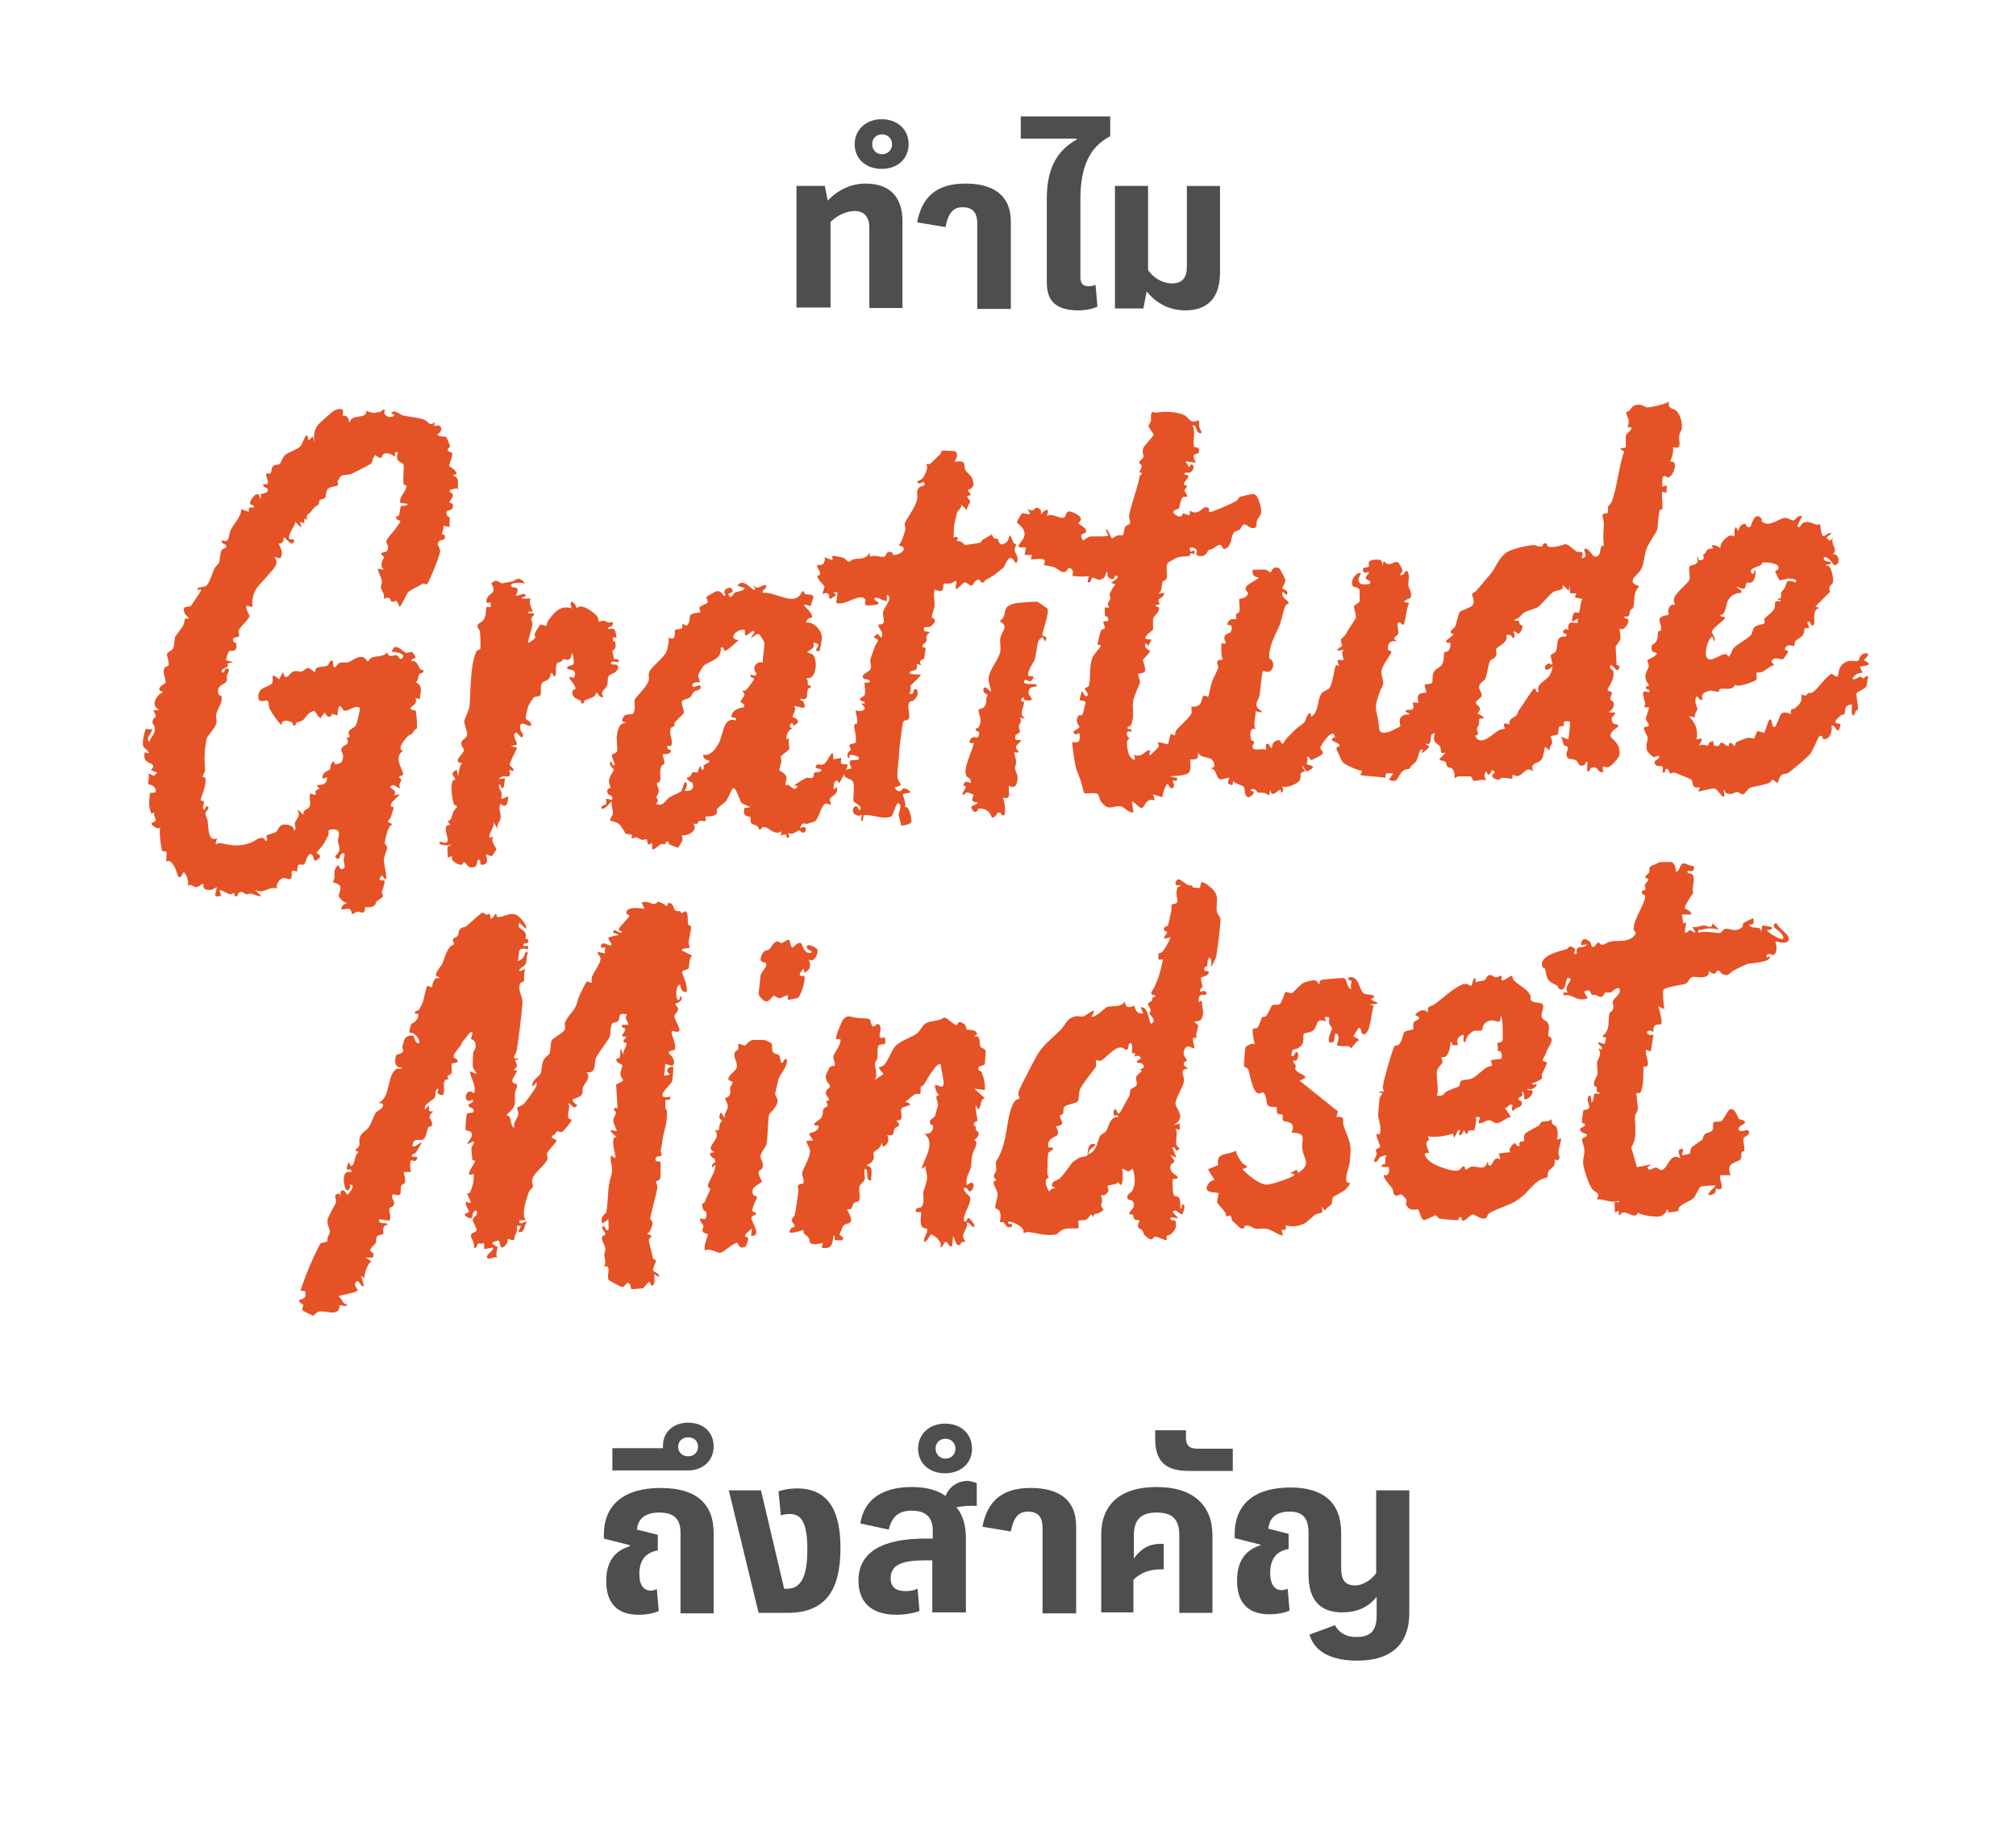 <?xml version="1.0" encoding="utf-8"?>
<!-- Generator: Adobe Illustrator 26.1.0, SVG Export Plug-In . SVG Version: 6.00 Build 0)  -->
<svg version="1.1" id="Layer_1" xmlns="http://www.w3.org/2000/svg" xmlns:xlink="http://www.w3.org/1999/xlink" x="0px" y="0px"
	 viewBox="0 0 426 385.1" style="enable-background:new 0 0 426 385.1;" xml:space="preserve">
<style type="text/css">
	.st0{fill:#4E4E4E;}
	.st1{fill:#E55225;}
</style>
<g>
	<g>
		<g>
			<path class="st0" d="M168.3,65.2V39.3h6l0.6,3.1c2.3-2.4,5.1-3.6,8-3.6c5.2,0,7.8,2.9,7.8,8v18.3h-7v-17c0-2.1-1-3.5-3.1-3.5
				c-1.9,0-3.9,1.1-5.1,2.3v18.1H168.3z"/>
			<path class="st0" d="M180.6,30.5c0-3.1,2.4-5.3,5.7-5.3c3.4,0,5.7,2.2,5.7,5.3s-2.4,5.2-5.7,5.2C183,35.7,180.6,33.6,180.6,30.5z
				 M188.5,30.5c0-1.2-0.9-2.1-2.1-2.1s-2.1,0.8-2.1,2.1c0,1.2,0.9,2.1,2.1,2.1S188.5,31.7,188.5,30.5z"/>
			<path class="st0" d="M206.5,65.2v-18c0-2.5-1.2-3.4-3.1-3.4c-1.9,0-3,1.1-3.6,4.2l-6-1c1-5.3,4-8.2,10.2-8.2
				c5.7,0,9.6,2.3,9.6,8.1v18.4H206.5z"/>
			<path class="st0" d="M221.2,59.7V42c0-5.9,1.8-10,6.3-12.5v-0.2h-11.8v-4.7h18.9v4.2c-4.3,2.2-6.3,6.4-6.3,13.3v16.5
				c0,1.5,0.7,1.9,1.8,1.9c0.4,0,0.9-0.1,1.4-0.3l0.4,4.6c-1,0.5-2.4,0.8-4.3,0.8C223.2,65.5,221.2,63.7,221.2,59.7z"/>
			<path class="st0" d="M242.3,61.6l-0.7,3.6h-6V39.3h7v17.8c1.2,1.7,3.1,2.8,5.1,2.8c2.2,0,3.1-1.3,3.1-3.6v-17h7v18.3
				c0,5.2-2.5,8-7.3,8C247.3,65.6,244.5,64.3,242.3,61.6z"/>
		</g>
	</g>
	<g>
		<path class="st0" d="M128.1,334.2c0-4.2,1.8-6.4,5-7.4v-0.2l-5.5-1.4v-0.8c0-6.3,4.2-9.9,12-9.9c7.6,0,11.2,3.4,11.2,9.5v17h-7
			V324c0-2.9-1.3-4.3-4.5-4.3c-3,0-4.5,1.3-4.7,3.6l4.4,1.1v3.3c-2.3,0.4-3.9,1.8-3.9,5c0,2.4,1,3.5,2.4,3.5c0.4,0,0.8-0.1,1.3-0.3
			l0.4,4.6c-1,0.5-2.6,0.8-4.3,0.8C130.3,341.3,128.1,338.7,128.1,334.2z"/>
		<path class="st0" d="M150.8,305.7c0,3-2.2,5.1-5.5,5.1h-15.9v-4.7h10.7c0-0.2,0-0.4,0-0.6c0-2.8,2.2-4.8,5.3-4.8
			C148.7,300.7,150.8,302.8,150.8,305.7z M147.5,305.8c0-1.2-0.8-2-2.1-2s-2.1,0.9-2.1,2c0,1.1,0.8,2,2.1,2S147.5,306.9,147.5,305.8
			z"/>
		<path class="st0" d="M160.3,340.9L154,315h6.8l4.9,20.8h0.7c3.3,0,4.2-3.6,4.2-8.3c0-6.3-1.6-7.5-3.8-7.5c-0.6,0-1.2,0.1-1.8,0.3
			l-0.5-5.1c1.2-0.4,2.6-0.6,3.9-0.6c7.1,0,9.2,5.4,9.2,12.6c0,9.1-3.3,13.7-11.2,13.7H160.3z"/>
		<path class="st0" d="M206.4,313.5v4.8c-1.3-0.1-3,0-4.3,0.3c1.3,1.5,2,3.7,2,6.5v15.7H197v-11c-0.5,0-1,0-1.5,0
			c-4.8,0-7.3,0.9-7.3,3.8c0,1.9,1.2,2.7,3.1,2.7c0.9,0,1.7-0.1,2.6-0.5l0.4,4.7c-1,0.4-2.8,0.8-4.9,0.8c-5.3,0-8-2.7-8-7.2
			c0-6.2,5.3-8.9,14.1-8.9c0.6,0,1.1,0,1.6,0v-1.7c0-2.5-1.2-4.2-4.4-4.2c-2.8,0-4.2,1.2-4.9,4l-6-1.3c0.8-5.2,4.8-7.7,10.9-7.7
			c3.1,0,5.5,0.7,7.1,1.9c0.7-1.8,2.4-3.2,4.8-3.2C205.1,313.1,205.8,313.2,206.4,313.5z"/>
		<path class="st0" d="M194,306.2c0-3.1,2.4-5.3,5.7-5.3c3.4,0,5.7,2.2,5.7,5.3c0,3.1-2.4,5.2-5.7,5.2
			C196.4,311.4,194,309.3,194,306.2z M201.9,306.2c0-1.2-0.9-2.1-2.1-2.1c-1.2,0-2.1,0.8-2.1,2.1c0,1.2,0.9,2.1,2.1,2.1
			C201,308.3,201.9,307.4,201.9,306.2z"/>
		<path class="st0" d="M220.3,340.9v-18c0-2.5-1.2-3.4-3.1-3.4c-1.9,0-3,1.1-3.6,4.2l-6-1c1-5.3,4-8.2,10.2-8.2
			c5.7,0,9.6,2.3,9.6,8.1v18.4H220.3z"/>
		<path class="st0" d="M256.2,324.5v16.4h-7v-16.4c0-3.4-1.5-4.8-4.8-4.8c-3.3,0-4.8,1.5-4.8,4.8v4.9c1.5-2.1,3.3-3.1,5.7-3.1
			c0.2,0,0.5,0,0.6,0v5.4h-0.5c-2.4,0-4.2,0.6-5.9,2.2v6.9h-6.8v-16.4c0-6.3,3.9-10.1,11.7-10.1S256.2,318.2,256.2,324.5z"/>
		<path class="st0" d="M251.2,310.9c-4.9,0-7.1-2-7.1-6.8v-1.8h6.5v1.5c0,1.7,0.7,2.4,2.4,2.4h7.5v4.7H251.2z"/>
		<path class="st0" d="M290.8,315h7v25.9c0,6.7-3.9,10.1-11,10.1c-4.9,0-8.9-1.5-10.1-5.5l5.4-2c0.7,1.4,2.1,2.5,4.5,2.5
			c3,0,4.3-1.3,4.3-4.6v-3.9c-1.9,2.4-4.4,3.3-7.3,3.3c-4.8,0-7.1-2.8-7.1-8v-8.8c0-3-1.1-4.5-4-4.5c-2.7,0-4.2,1.2-4.5,3.6l4.3,1.1
			v3.2c-2.3,0.4-3.9,1.8-3.9,5.1c0,2.4,1,3.6,2.4,3.6c0.4,0,0.8-0.1,1.3-0.3l0.4,4.6c-1,0.5-2.6,0.8-4.3,0.8c-4.6,0-6.8-2.6-6.8-7.1
			c0-4.2,1.8-6.5,5-7.5v-0.1l-5.5-1.4v-0.8c0-6.4,4.2-9.9,11.8-9.9c7.1,0,10.7,3.4,10.7,9.5v7.6c0,2.4,0.8,3.6,3,3.6
			c1.4,0,3.3-1,4.4-2.6V315z"/>
	</g>
	<g>
		<g>
			<path class="st1" d="M353.5,94.5c0.2,1-0.2,2.2-0.6,3.1c1.9-0.5,0.8,2.9-0.3,3.3c-0.4,0.2-1.6-1.6-1.3,2c1.6-0.7,0.6,0.1,0.9,1.3
				l-0.9-0.3c-0.3,0.4,0.1,3,0,3.6c0,0.2-0.6,0.2-0.6,0.4c-0.3,1.1-0.3,3.1-0.6,4.3c-0.1,0.2-2,3.2-2.1,3.6
				c-0.5,1.1-0.6,3.4-1.2,4.5c-0.6,1.2-3.5,2.7-0.4,3.6c-1.5,1.6-0.8,2.9-1.3,4.6c-0.1,0.2-0.4,0.2-0.6,0.5
				c-0.3,0.5,0.2,1.5-1.3,1.3c-0.1,0.5,0.8,0.3,0.9,0.8c0.2,0.5-1.1,2.6-1.9,1.7c0.1,0.6,0.3,1.7,0.2,2.2c-0.2,0.8-1,1.5-1,1.7
				c0,0.2,0.2,3.1,0.2,3.8c0,0.2,0.9,0.1,0.6,0.6c-0.6,1.5-1.1-0.6-1.9-0.5c-0.4,0.9,0.6,0.9,0.6,1.2c0.4,1.9-1.3,3.7-1.2,4
				c0,0.3,0.8,0.4,0.9,0.5c0.1,0.2-0.4,1.1-0.3,1.6c0,0.2,1.2,0.2,0.5,1.8c-0.2,0.4-0.7,0.5-0.8,0.9l1.3,0c-0.1,1-1.1,0.6-0.6,2
				c0.3,0.8,1.5,0.2,1.2,1c0,0.1-1.6,0.9-1.6,1.9c0,0.7,2.2,1.3,1.9,4.1c-0.1,0.6-1.7,2.3-2.2,2.5c-0.8,0.4-1.7-0.9-1.2,1.1
				c-1.5,0.2-0.8-1.4-2.6-0.9c-0.2,0-0.3,1.2-0.8,0.6c-0.1-0.1,0.1-1.5,0-1.9c-0.5-0.1-0.2,0.4-0.5,0.6c-1.4,0.8-1.3-0.6-1.9-0.9
				c-0.5-0.3-1.6-0.2-1.8-0.6c-0.5-0.7,0.2-1.7,0.1-2.1c0-0.3-0.6-0.3-0.8-0.5c-0.3-0.6-0.3-1.3-0.7-1.8l1.6,0.6
				c0.1-0.5,0.5-3.6,0.3-3.8c0,0-0.9-0.1-1.1,0c-0.3,0.1,0,0.7-0.2,0.9c-0.2,0.2-0.7,0-0.9,0.2c-0.3,0.4-0.1,1.4-0.3,1.6
				c-0.2,0.2-1.4,0.3-1.5,0.4c-0.1,0.1,0.3,0.9,0.3,1.3c-0.1,0.5-0.7,1.1-0.6,1.8l-0.9-0.9c-0.3,0.9-0.3,2.3-0.9,2.9
				c-0.7,0.7-2.4,0.5-1.6,2.4c-1.9-1.7-2.2,2-4.4,0.6l0,0.9c-0.7,0-1.4-0.2-2.1-0.2c-0.4,0-0.7,0.4-0.9,0.4c-0.4,0-1.7-0.5-1.2-1.1
				c0-0.1,1.1-0.5-0.1-0.9c-0.2-0.1-0.2,0.7-0.6,0.9c-0.6,0.3-0.5-1.3-0.9-0.3c-0.3,0.6,0.1,1,0.2,1.6c-0.8-0.5-1.9,0.2-2.6,0
				c-0.3-0.1-0.3-0.8-0.7-0.9c-0.1,0-2,0-2.5,0c-0.3,0-0.7,0.4-0.8,0.3c-0.1-0.1,0.1-1.3-0.5-1.9c-0.3-0.3-0.8-0.2-1-0.4
				c-0.3-0.3-0.2-0.8-0.5-1.1c-0.2-0.2-1.2-0.2-1.2-0.5c0-0.3,1.1-1,1.2-1.4c-1.4,0.3-0.7-0.5-1.1-1.3c-0.4-0.7-1.8-0.6-1.1-2.8
				c-1.6-0.1-0.1,2.7-1.9,2.2c-0.2,0.5,1,0.1,0.6,0.8c0,0.1-1.3,1.2-1.4,1.1c-0.4,0,0.3-0.5,0.2-0.6c-0.9-0.6-1,2.1-1.6,2.6
				c-0.8,0.8-0.5,0.2-1.3,1.4c0,0.1-0.7-0.1-1.4,0.5c-1.2,1.1-0.9,2.7-2.9,1.8l0.9-1.3c-1.1,0-1.8-0.4-1.6,0.9
				c-0.7-0.2-5.2-0.4-5.3-0.6c-0.1-0.1,0.4-0.8,0.3-0.9c-0.7,0.1-3.8-1.4-4.1-1.8c-0.1-0.1-1.3-2.7-1.3-2.8
				c-0.1-0.7,0.9-0.3,0.6-0.9c-0.2-0.5-2.8-0.9-0.9-1.6c-0.4-2.4-3.1,1.9-3.1,2.2c-0.1,0.5,1,0.8,0.3,1.5c-0.2,0.2-1.8,1-2.1,1.1
				c-0.7,0.1-0.2-0.9-1.1-0.6c0.4,0.5,0,1.5,0,1.5c0.4,0.3,2.8,0.3,0,1.6l-0.9-1.3c-0.2,0.6,0.6,1,0.6,1.1c0,0.2-0.8,0.3-0.9,0.5
				c-0.2,0.4,0.1,1.1-0.4,1.7c-0.5,0.6-2.7,1.6-3.5,1.1c-0.1,0.1,0.5,1-0.2,1.3c-0.4,0.1,0.2-0.8-0.5-0.5c-0.5,0.3-0.9,0.9-1.6,0.8
				l-0.3-0.9c-0.2,2-0.5,0.8-1.2,0.7c-0.5-0.1-1,0-1.4-0.1c-0.2,0-0.5-1.1-1.5-0.6c-0.1,0.6,0.9,0,0.6,0.8c-0.1,0.2-0.7,0.8-1.1,0.8
				c-1-0.2-0.6-1.8-1-2.2c-0.3-0.4-1.8-0.6-2.2-1.2l-0.2,0.9c-1.1-0.4-1.1-0.4-0.6-1.6c-0.7-0.1-1.5,0.6-2.2,0.2
				c-0.7-0.5-0.6-2.1-1.6-2.1c0-0.6,0.7,0,0.6-0.8c-0.3-2.4-2.6-0.9-3.5-2.7c0.4,2.1-1.2,1.3-1.6,1.6c-0.1,0.1,0.4,2.2-0.4,2.8
				c-0.8,0.6-3,0.6-4,0.7l1.6,0.3c0.3,1-0.8,0.5-0.9,0.6c-0.1,0.1,0.5,0.8,0.2,1.3c-0.7,1.1-1-0.8-1.4-0.6c-0.6,0.9-0.8,1.7-1,2.8
				l-1.9-0.6l0.3,1.3c-1.8-0.7-2.1,1.3-2.6,1.5c-0.6,0.4-1.9-1.6-2.2-1.2l0.3,2.2c-1,0.2-2-1.2-2.7-1.3c-1.5-0.2-2.5,1.2-4.1-0.9
				c-0.4-0.5-0.4-1.5-0.8-1.7c-0.6-0.4-2.6,0.1-2.8-0.2c-0.1-0.1-0.6-2.2-0.8-2.8c-0.7-1.7-1-2.4-1.3-4.4c-0.1-0.5-0.5-3.4-0.4-3.5
				c0.1-0.1,1.1,0.2,1.4-0.3c0.2-0.2,0.2-1.5,0.1-1.6c-0.1-0.1-0.7,0.3-0.9,0.2c-1.2-0.7,0.9-1,0.9-1.6c0-0.2-1-0.9-0.3-2.2
				c0.2-0.4,0.7-0.1,0.9-0.3c0.1-0.1,0.7-2.5,0.7-2.6c-0.1-0.5-1.2-0.4-1.2-0.5c-0.2-0.2,0.4-1.4,0.3-1.9c0.4-0.1,0.7,1.6,1.3,0.9
				c0.3-0.3-0.6-1.3-0.6-1.4c0-0.3,0.8-0.3,0.9-0.7c0.4-1.4,0-3.9,0.7-5.8c0.3-0.9,1.6-2,1.8-2.6c0.1-0.3-0.6-0.1-0.7-0.3
				c0-0.1,0.6-2.6,0.7-2.8c0.2-0.5,0.9-0.4,0.9-0.7c0-0.3-0.5-1.2-0.3-1.4c0.1-0.1,1.5,0.4,0.8-0.9c0-0.1-0.5-0.1-0.5-0.3
				c0-0.1-0.1-1.6,0-1.7c0.1-0.1,0.7,0.1,0.9,0c-0.7-0.9,0.1-1.3,0.2-1.8c0.1-0.3-0.2-0.8-0.1-1.1c0.2-0.6,0.8-1.5,1.2-2l-0.9-0.3
				c0.2-0.3,1.7-1,1.3-1.4c-0.6-0.6-0.5,0.8-1.1,0.6c-1-0.2-1-0.7-1-1.6c-0.5,0.3-0.3,0.9-0.7,1.3c-1.2,1-2-0.1-2.4,0
				c-0.5,0.1-0.2,1.3-1.1,0.9l0.3-1.3c-0.5,0.3-3.3,0.1-3.5,0c-0.1-0.1,0.6-1.1-0.5-1.6c-0.6-0.2-0.4,0.5-0.9,0.7
				c-1,0.4-1.5-0.5-2.4-0.9c-0.5-0.2-2.1-0.4-2.2-0.5c-0.1-0.1,0.6-1-0.2-1.2c-0.8-0.2-1.8,0.1-2.6,0l0.3-0.9l-1.6,0l0.3-1.6
				c-3.5,0.2-0.1-1.1-0.3-3c-0.1-1.2-1.5-2.1-1.6-2.2c-0.1-0.3,0.9-1.9,1.1-2c0.6-0.2,2.5,1,1.1-0.9c1.6,0.7,1.6-0.3,1.7-0.3
				c1,0,1.4,0.6,1.1,1.5c1-1.3,2-1.6,1.3,0.3c1-0.8,2.6,0.6,3.6,0.3c0.7-0.2,0-2.3,2.7-0.7c1.8,1,0.4,1.6,0.4,1.9c0,0.3,2.1,1,1.5,2
				c-0.1,0.1-0.8,0.2-0.9,0.5c-0.1,0.4,0.2,1.1,0.5,1.1c0.1,0,0.7-0.7,1.4-0.8c0.6-0.1,3.4,0.1,3.8-0.2l-0.6-1.3
				c0.8,0,1,1.8,1.4,1.9c0.1,0,0.6-0.4,1-0.6c0.4-0.1,1.1,0,1.3-0.1c0.2-0.2,0.2-1.4,0.5-1.8c0.2-0.3,0.9-0.4,1-0.8
				c0.1-0.3-0.3-0.9-0.2-1.5c0.4-2.5,1.7-5.5,2.2-8.2c0.1-0.7,1.2-0.7-0.1-1c1.2-1.7,0-1.8,0-1.9c0-0.6,0.8-0.8,0.9-1.3
				c0.1-0.5-0.3-1-0.1-1.7c0.2-0.7,2.3-2.8,2.3-3c0-0.2-1.1-1.5-1.1-1.9c0-0.2,0.4-0.6,0.5-1c0.1-0.5-0.2-1.6,0.3-1.9
				c0.2-0.1,0.7,0.2,1,0.1c1.5-0.3,4.3-0.2,5.9,0.6c0.5,0.3,0.9,1.1,1.6,1.3c0.5,0.1,1.1-0.3,1.3-0.2c0.2,0.1,0,1.1,0.1,1.4
				c0,0.1,1.1,1.6,0,1.2c-0.9-0.4-0.4-1.7-1.4-1.6c0.7,1.4,0,3.2,0.3,4.5c0.1,0.3,1.4-0.2,1,1.3c-0.1,0.5-1.9-0.3-0.6,2.1l-2.2-0.3
				l0.8,1.3c0.5-1.5,1.6,0,0.3,1c-0.4,0.3-1.1-0.2-1.4,0.4l0.9,0.3c0.1,0.7-1.2,1.5-0.9,2c0.1,0.1,0.6,0,0.6,0.2
				c0,0.5-0.5,0.7-0.5,0.9c0,0.3,0.8,1.2,0.5,1.4c-0.1,0.1-0.6-0.1-0.9,0.1c-0.4,0.3-0.7,2.3-0.8,2.4c-0.1,0.1-2,0.4-0.7,1.3
				c1.4,1,1.5-0.3,1.6-0.3c0.4,0,0.9,0.5,1.4,0.3l0-0.9c1.6,1.2,2.8-0.6,3-0.6c1.6-0.4,0.9,0.8,1.1,0.9c0.3,0.3,5-1.9,5.7-2.3
				c0.4-0.2,0.5-0.7,0.8-0.9c0.3-0.1,2.5-0.6,2.8-0.6c1.1,0,1.8,3,1.7,3.9c-0.1,0.7-0.6,1.1-0.9,1.7c-0.2,0.6,0.3,1.8-1.1,1.6
				c-0.5-0.1-1.3-1-1.8-0.7c-0.3,0.2-0.5,0.8-0.7,1c-0.4,0.3-1,0.3-1.3,0.7c-0.6,0.7-0.4,3-1.9,3.4c-0.8,0.3-0.2-1.7-2-0.4
				c-1.1,0.8-1,0.4-1.3,0.6c-0.4,0.2-0.5,1.2-1.4,1.3c-2,0.2-1.1-0.9-1.2-1.2c-0.4-0.7-2.1-1-1.3,0.3l0.8-0.3l0,0.9
				c-1.2-0.7-0.8,0.3-1.1,0.3c-0.8,0.2-1.9,0-2.9,0.5c-0.2,0.1-1.5,0.9-1.6,0.9c-0.6,0.8,0,2.5-0.3,3.4c-0.1,0.4-0.7,0.4-0.8,0.6
				c-0.3,0.5,0,2.1-1,2.6l1.3-0.2c0,1.4-1.9,0.8-0.9,2.4l-0.9,0.2c-0.1,0.5,0.4,0.2,0.6,0.4c0.6,0.7-1,1.9-1.1,2.4
				c-0.2,0.8,0.1,1.7-0.1,2.4c0,0.2-1.6,1-1.6,1.9l1.3,0.2l-0.6,1.3l-0.6-0.6c-0.6,1.2,0.9,1.5,0.9,1.7c0,0.4-1.4,1.6-1.5,1.9
				c0,0.1,0.7,1.9,0.4,2.4c-0.2,0.4-1.4,0.5-1.4,0.6c-0.1,0.1,0.4,1.2,0.4,1.7c0,0.2-1.2,2.8-1.4,3.7c-0.4,2,0.4,3.4-0.6,5.5
				c0,0.1-1,0.1-0.5,0.7c0,0,1.1-0.1,0.6,0.6c0,0-0.7-0.4-0.9,0.2c-0.1,0.5,0.3,0.9,0.6,1.3c-0.9,0-0.5,2-0.3,2.8
				c0.4,1.5,2,2.4,1.2,0.5c1.7,0.7,2-0.5,3-0.9c1-0.4-0.3,1.4,0.6,0.9c0.1-0.1,1.5-1.5,1.6-1.6c0.2-0.4-0.2-0.9-0.2-0.9
				c0.4-0.3,2.1,0.4,2.2,0.3c0.1-0.1,0.5-2.1,0.6-2.2c0.1,0,0.8,0.4,0.9,0.3c0,0,0-0.7,0.3-1.1c0.7-0.9,2.4-2.2,3.1-3.4
				c0.3-0.4-0.1-1.3,0.1-1.5c0.1-0.1,1,0.1,1.6-0.4c0.7-0.6,0.5-1.7,0.9-1.9c0.3-0.2,0.9,0.2,1,0.2c0.1-0.1,0.6-2.7,0.8-3.2
				c0.2-0.6,1.3-2.6,1.3-3c0.1-0.4-0.3-0.8-0.2-1.2c0.1-0.6,1.1-0.4,1.2-0.5c0,0-0.3-0.7-0.3-1.1c0-0.3-0.1-2.3,0-2.3
				c0.1-0.1,0.8,0.1,0.9,0c0.1-0.1-0.5-1-0.2-1.6c0.4-0.8,1.8-0.2,1.4-2.2l-0.9-0.2c0.5-1.7,1.8-1,1.9-1.1c0.1-0.1-0.1-0.7,0-1
				c0.1-0.3,0.5-0.2,0.7-0.7c0.2-0.7-0.2-2.4,0-2.6c0.1-0.1,0.7-0.1,1.1-0.3c1.4-1,0.3-1.2,0.2-1.8c-0.2-0.9,2.3-1.8,2.8-2.4
				c-1.1-0.3-1.4-0.4-1.3-1.7c0.9,0.1,1.8-0.1,2.7,0c0.5,0.1,1,0.7,1.1,0.6c0.1-0.1,0.6-1.7,1.9-0.8c0.1,0.1,1.2,2.2,1.2,2.3
				c0.1,0.8-0.8,1.6-0.6,1.9c0.1,0.1,1.5,0.5,0.9,1.3c-0.1,0.2-0.8-0.8-0.9-0.6c-0.4,1.3,1.4,1.8,1.3,2.4c0,0.2-0.4,0.1-0.6,0.4
				c-0.7,1.4-0.8,3.3-1.6,4.9c-0.9,2-2,3.9-1.9,6.3c0,0.1,1.1,0.5,0.8,1.8c-0.5,1.8-2,0.8-2.1,0.9c-0.3,0.2-0.6,4.6-0.8,5.4
				c-0.1,0.6-1,1.4-0.4,2.4c0.2,0.3,2.3,1.5-0.4,0.7c0.1,1.4-0.6,2.5,0,3.8c-1.3-0.5-1.2,1.4-0.9,2.3c0.1,0.2,0.6,0.2,0.6,0.4
				c0,0.5-0.6,0.9-0.2,1.4c0.4,0.5,1.9-0.1,2.7,0.3c0.1-0.1-0.2-1.3,0.2-1.3c0.8,0,0.5,0.9,1.1,0.9c-0.1-1,0.7-1.8,1.7-1.6
				c0.2,0.1,0.1,0.9,0.7,0.6c0.6-1.2,1.4-1.7,2.2-2.6c0.8-0.8,1.7-1.3,2.2-1.8c0.3-0.3,0.5-1.7,1.2-2.1l0.3,0.9
				c1.8-1.3,1.1-3.8,2.3-5.1c0.2-0.3,1.2-0.5,1.6-1.1c0.7-1.3,0.8-3.3,1.3-4.8l0.6,0.3l-0.3-1.3l1.3,0c-0.1-0.8-0.5-1.4,0-2.2
				c-2.8,0.7-0.3-0.7-0.3-0.8c0-0.4-0.4-0.9-0.2-1.4c0.2-0.3,0.7-0.6,0.9-0.9c0.6-1.2,0.4-0.7,1-1.7c0.2-0.3,1.2-1.8,1.2-1.9
				c0.1-0.6-0.4-2-0.4-2.5c0-0.1,1.2-0.8,1.2-1c0-0.1,0-2.3,0-2.4c-0.2-0.6-1.1-0.5-1.4-0.8c-0.7-0.9,0.5-3,1.7-2.8
				c0.1,0.1-1.4,1.9,0.2,2.4c0.1,0,1.4,0,1.4,0c1.1-0.7-0.6-0.9-0.6-1.3c-0.1-0.5,0.8-0.8,0.6-1.4c-0.6,0.5-1.3,0.2-1.2-0.5
				c0-0.4,1.1-0.4,1.2-0.5c0.3-0.4-0.6-1.3,1.2-1.5c1.4-0.1,1.8,0,1.7,1.5l0.3-1.3c1.1,1.7,2.2-0.2,3.1,0.4c0.1,0,0.9,1.6,0.9,1.7
				c0,0.1-1.3,1.6,0.3,0.7c0,0,0.2-1,0.7-0.5c0.6,0.5,0.1,2.4,0.2,3c0.1,0.6,0.8,1.3,0.5,2.5c0,0.2-2.9,1-0.3,1.1
				c-0.7,1.3-0.6,2.9-1.1,4.4c-0.4,0.6-0.5,0-0.8-0.2c-1.1-0.5-0.3,1.9-0.4,2.2c-0.1,0.5-0.9,0.7-0.9,1.3l0.6,0.5
				c-1.3-0.4-2.1,0.4-1.9,1.7c0,0.2,0.6,0.2,0.7,0.4c0.1,0.6-2.1,2.9-2.1,4.4c0,0.9,0.7,2,0.2,3c-0.4,0.8-0.3,0.4-0.7,1.6
				c-0.9,2.7-0.8,2.6-0.2,5.4c0.4,2-0.3,3.2,2.3,2.6c0.1,0,2.3-1.1,2.4-1.2c0.1-0.2-1-2.6,1.9-2.5c0.2-0.4-1.3-0.4-0.6-0.9
				c0.4-0.3,2,0.6,1.3-1.6l1.3,0c-0.9-2.5,1.2-1.8,1.6-2.2c0.1-0.1-0.5-1.3-0.3-1.6c0.1-0.1,1.4-0.1,1.5-0.4c0.2-0.2,0-1.3,0.3-2.1
				c0.4-0.9,1.4-1.1,1.8-1.7c0.5-0.8,0.3-2,0.5-2.6c0.1-0.3,1.1,0.3,1.3-1.6c0.1-1-1,0.1-0.9-0.9l1.6-1.3c-1.6-0.5,0.1-1.2,0.3-1.7
				c0.3-0.7,0.6-2.6,1-3.1c0.2-0.2,2.2-0.9,2.6-1.3c0.8-0.9-0.2-2.2,0-2.5c0.1-0.2,0.7-0.4,0.9-0.7c1-1.1,1.9-2.3,2.9-3.4
				c1.3-1.5,1.6-3.3,3.4-4.6c1.1-0.8,4.3-1.5,5.7-1.6c0.5,0,1.2,0.4,1.8,0.3c0.3-0.1,0.1-0.9,1-0.6c0.1,0,0,0.6,0.6,0.7
				c1.4,0.2,3.2-0.6,3.4-0.6c0.8,0.1,1.8,1.3,2.4,1.6c0.5,0.3,1.7-0.6,1,1.4c1.7-0.2,0.3-1.6,0.6-1.9c0.7-0.7,1.7,1.5,2.1,1.5
				c1.3,0.3,1.2-1.3,1.4-2c0.1-0.3,0.6-0.2,0.6-0.4c-0.2-2.1-0.1-1.9,0-4.1c0.1-0.8-0.3-1.9-0.3-2.2c0.1-0.5,1-0.3,1.1-0.5
				c0.2-0.2,0-0.9,0.1-1.3c0.2-0.4,0.6-0.6,0.8-1.1c1.2-3.3,1.4-7.2,2.6-10.6c-1.8-0.8,0.2-0.7,0.3-0.8c0.2-0.2-0.1-1.9,0.1-2.6
				c0.2-0.6,1.1-0.9,1.2-1.6l-0.9-0.2c0.7-1.4-0.1-1.8-0.3-3.1c1.1-0.2,1-1.3,2.1-1.5c1.5-0.3,1.7,0.5,2.4,0.5c1,0,3.7-0.7,4.6-1.2
				c-0.4,1.7,1,1.3,1.6,2c0.8,0.9,1.2,2.4,1.1,3.6c0,0.4-0.5,0.9-0.5,1.4C354.4,92.8,355.9,95.2,353.5,94.5z M331.5,124.9l-1.3-1.3
				c0.3,1.5-1.1,0.9-2.1,1.6c-0.7,0.5-2.3,2.5-3.1,3.1c-0.4,0.3-2.3,0.8-2.8,1.1c-0.8,0.5-1.2,1.4-2.1,1.5c-0.1,0.6,0.6,0.1,0.9,0.4
				c0.1,0.1,0,0.5,0.2,0.7c0.1,0.1,0.5,0.2,0.5,0.3c0.1,0.6-0.4,1.3-0.8,1.7c-2.2-1.5-0.1,0.5-1.2,0.9c-0.1,0-0.3-1.1-1.4-0.6
				c0.5,1.4-1.6,2.2-2.1,2.8c-0.2,0.3,0.1,0.8,0,1.3c-0.2,0.8-1,0.9-1.3,1.2c-0.3,0.4-0.8,3.4-1,3.8c-0.2,0.5-1.1,0.8-1.3,1.5
				c-0.3,0.7,0.6,1.5,0.5,2.1c-0.1,0.6-1.3,1-1.2,1.6c0.1,0.7,1.6,0.7,0.3,2.2c2.7,1.3,0.5,1,0.4,1.1c-0.1,0.1,0,0.9-0.1,1.3
				c-0.1,0.3-0.4,0.5-0.4,0.8c-0.1,0.7,0.8,1.2-0.4,1.5c1.1,2.5,3.7-0.4,5.1-1.2c0.4-0.2,1.1-0.2,1.2-0.3c0.1-0.1-0.4-0.6-0.2-0.9
				c0.3-0.5,0.9,0.1,1.1,0c0.1-0.1,0-0.7,0.2-0.9c0.4-0.5,1.1-0.7,1.4-1.1c0.3-0.4,0.1-0.6,0.9-1.6c0.4-0.6,2.4-3.7,2.7-3.9
				c0.7-0.3,0.2,1,1.1,0.6c-0.9-1.5,1.5-2.3,2.2-3.4c0.3-0.5,0.7-1.3,0.6-2c-1.4,1.7-2.2,0.1-0.9-0.5c0.4-0.2,0.9,0.3,0.9,0.2
				c0.2-0.3-0.4-1.4-0.3-2c0.1-0.3,0.8-0.4,1.1-0.9c0.4-0.9,0-2.6,1.1-3c0.3-0.1,1,0,1-0.1c0.7-0.6-0.9-0.5-0.6-1.1
				c0.1-0.1,0.5-0.5,0.6-0.5l0.5,0.3c-0.3-2.6,1.6-1.2,2-1.6l0-0.9c-0.4,0.2-1.4,1.2-1.2,0.2c0.3-2.3,0.9-1.1,1.5-1.5
				c0.1-0.1,0.3-2.4,0.7-2.8l-1.6-0.3l0.3-0.9l-1.3,0l-0.2-1.6L331.5,124.9z"/>
			<path class="st1" d="M159.6,124.6c0.1-0.1-0.5-0.8-0.3-0.9c0.7,1.3,2.1-0.4,2.5,0c0.6,0.7-1,0.9-0.6,1.6c2.7-0.3,6.9,3.2,8.3-0.3
				c0.6-0.2,0.3,0.5,0.7,0.6c0.4,0.1,1.5-0.1,1.7,0.5c0,0.1-0.6,2-0.6,2c-0.1,0.1-0.9-0.4-1.3-0.3c-0.4,0.3,1.7,1.5,1.6,2.7
				c-0.8,0.2-1,0.2-1.3,1.1c1.6-0.3,3.3,1.6,3.4,3.1c0,0.4-0.4,2.8-0.6,2.9c-0.1,0.1-0.8,0.1-0.6-0.4c0.3-0.7,1.1-1-0.6-1.4
				c0.3,1.4-0.5,1.3-1.3,2c-0.1,0.2,0.9,0.3,1.2,0.6c1,1.1,0.8,5.5-1.5,4.9c0.6,0.4,0.3,1.4,0.4,1.5c0.2,0.2,0.7-0.2,0.6,0.5
				c-0.1,0.3-0.5,0-0.6,0.4c-0.4,1.1,0.4,2.4-1.6,2c-0.1,0.5,0.5,0.2,0.7,0.7c1.1,2.3-1.6,0.5-2,0.9c0.7,0.7-0.5,2-0.3,2.2
				c0.2,0.2,2.3,0.8,0.2,1.9c-0.3-1.4-1.5,0.4-0.2,0.5c-0.9,0.4-1.4,1.3-1.3,2.4l0.6-0.3c-0.3,0.7,0,1.9,0,2.3
				c0,0.2-1.7,1.3-1.8,1.6c-0.1,0.2,0.2,0.7,0.1,1.1c-0.1,0.4-0.5,1.8-0.4,1.8c0,0.1,1.3,0.6,1.5,1.5c0.1,0.5-0.4,1.4-0.2,1.7
				c0,0,0.4-0.2,0.6-0.1c0.5,0.3,1.4,1.5,1.9,0.3c0.1-0.3-0.8,0-0.6-0.3c0.1-0.1,2.2-1.4,2.5-1.5c0.4-0.1,1,0.2,1.3,0
				c0.3-0.2,0.2-0.9,0.4-1.1c0.3-0.2,1.2,0.1,1.5-0.5c-0.2-0.5-1.6-0.2-1.2-0.9c0.3-0.7,1.1,0,1.7-0.4c1-0.6,2-4.2,2-1l1.6-0.3
				c0.3,0.4-0.8,1.6,1.3,1.3c0.4,0.4-1.3,3.5-1.7,4.1c-0.6-1.6-1.4,0.2-1.1,1.3l0.6-0.6c0.5,1.6-1.1,1.9-1.4,2.5
				c-0.2,0.4,0.3,1.1,0.2,1.3c-0.1,0.1-0.8-0.4-1.3-0.2c-0.8,0.5-1.3,3.1-2.1,3.7c-0.1,0-1.4,0.5-1.5,0.5c-0.8,0.2-1-0.7-1.7,1
				c1.8-1,1.4,0.9,0.8,0.9c-0.4,0.1-0.7-0.5-0.9-0.5c-0.4,0-1.4,1.2-2.4,0.5c0.4,0.6,0.3,1.5-0.3,0.9c-0.2-0.2,0.5-0.9-1.3-0.3
				l0.3-0.9c-1.6,1-2.7-0.8-3.7-0.9c-0.5-0.1-0.8,0.6-0.9,0.6c-0.2,0-0.4-0.7-0.6-0.8c-0.4-0.3-1.1-0.3-1.3-0.7
				c-0.2-0.4,0-1-0.2-1.2c-0.3-0.3-1.7,0.1-1.2-1.9l1.3-0.2l-1.8-0.8c-0.5-0.3-1.2-3.5-1.9-3.2c-0.3,0.2-1,2-1.4,2.6
				c-0.4,0.5-1.8,1.5-2,1.8c-0.1,0.3,0.2,0.7-0.2,1.1c-0.6,0.6-2,0.4-2.2,0.5c-0.1,0.1,0.1,0.8,0,0.9c-0.2,0.2-0.9-0.1-1.3,0
				c-0.2,0-0.2,0.4-0.5,0.6c-0.2,0.1-0.6,0-0.7,0c-0.1,0.1,0.5,0.6,0,1.4c-0.8,1.2-2.4,1-2.5,1.1c-0.1,0.1,0.2,0.6,0.1,1
				c0,0.1-0.8,1.5-0.9,1.6c-0.1,0-1.6-0.6-1.8-0.7c-0.4-0.2,0-0.8-0.7-0.6c-0.3,1-0.7,0.3-1.1,0.5c-0.4,0.2-1.6,1.4-1.9,1.1l0-1.3
				c-1.5,0.8-0.7-0.4-1.2-0.8c-0.2-0.1-0.7,0.2-1,0.1c-0.4-0.1-0.7-0.4-1.1-0.5c-0.3-0.1-0.9,0.3-1.1,0.2c0,0,0.2-0.5,0.2-0.6
				c-0.3-0.4-1.1-0.2-1.4-0.4c-0.1-0.1-0.9-1.7-1.5-2.1c-0.5-0.4-1.7-0.6-1.7-0.6c-0.3-0.4,0.5-1.1,0.5-1.4c0.1-0.7-0.4-1.8-0.2-2.7
				c-0.9,0.6-1,1.4-2.2,1.6c-0.2-0.8,0.7-0.8,0.9-1c0.5-0.9-0.8-1.5,1.3-0.9c0.4-1.1-0.7-0.9-0.9-1.4c-0.4-1.1,0.6-1.1,0.6-1.2
				c0-0.4-0.4-0.8-0.3-1.6c0.1-0.9,0.9-1.8,0.9-1.9c0.3-0.8-1.1-0.9-0.6-2c0.4-0.2,0.3,1.3,0.9,0.6c0.1-0.1-0.7-1.6-0.6-2
				c0-0.3,0.9-0.3,1.1-0.8c0.1-0.3-0.1-2.4-0.1-2.9c0.2-1.5,0.4-3.2,2.1-3.1l-0.9-0.3c-0.1-1.9,1.9-1.4,2.2-1.6
				c0.7-0.5,0.3-2.9,0.4-3c0.4-0.8,2.4-2.5,2.9-3.9c0.3-0.8-0.1-1.2,0.2-2c0.3-0.9,2.9-2.8,3.6-4.2c0.3-0.6,0.6-2.4,0.5-3.1
				c1.7,1.1,1.2-1.4,1.3-1.5c0.1-0.2,1.3-0.2,1.5-0.4c0.2-0.2,0-0.8,0.1-0.9c0.1-0.1,0.8,0.4,0.9,0.3c0.8-0.5,0.6-2,0.7-2.1
				c0.4-0.6,2.1-0.6,2.2-0.7c0.1-0.1-0.3-0.7-0.2-1c0.2-0.4,1.6-0.8,1.7-1c0.2-0.3-0.3-1.1-0.3-1.2c0.1-0.1,1.8-1.1,2.1-1.2
				c1.4-0.4,1.4,1.4,2,0.8c0.1-0.1-0.4-0.5-0.2-0.9c0.4-0.8,1.7-1,1.7,0.1c-0.1,0.4-1,0.4-0.9,0.6c0.5,1.4,1.1-0.2,1.3-0.3
				c0.6-0.4,1.7-0.2,2.2-1l-1.6-0.5C157.2,121.8,159,125.2,159.6,124.6z M157.4,133.1c-1.9-0.2-3.7,2-1.3,2.2
				c-0.5,0.4-2.2,2-2.7,2.2c-0.7,0.2-0.2-0.9-1.1-0.6c0.3,2.7-2.7,2.8-3.7,3.9c-0.1,0.1-1,1.6-1,1.7c-0.2,0.6,0.4,1.6,0.3,1.7
				c-0.1,0.1-1.3-0.2-1.6,0.5c-0.1,1.1,1.4-0.1,1.6,0.2c0.7,0.9-0.8,1-1.1,1.2c-0.5,0.3-0.6,1-1,1.3c-0.4,0.3-1.5,0.5-1.6,0.7
				c-0.4,0.6,0.4,1.9,0.3,2.6c0,0.1-1.8,1.8-2,2.1c-0.1,0.1,0.1,0.4,0,0.6c-0.1,0.2-0.6,0.2-0.8,0.6c-0.4,1.2,0.8,3,0,3.7
				c-0.1,0.1-1-0.5-0.6,0.6c0.1,0.2,0.9,0,0.6,0.6c-0.3,0.7-1.5,0.4-1.6,0.5c-0.2,0.2,0.4,1.5,0.3,2c0,0.2-0.5,0.1-0.7,0.7
				c-0.4,1.1,0,2.4-0.2,2.9c-0.1,0.4-0.7,0.4-0.7,0.6c0,0.4,0.4,0.9,0.4,1.6c0,0.6-0.5,1-0.5,1.3c0,0.4,0.8,0.5-0.1,1.4
				c1.6,0.7,2-0.8,2.9-1.4c0.5-0.3,2.1-1,2.4-1.2c0.2-0.2,0.6-1.6,0.7-1.8c0.9-0.8,0.5,1.5,0,1.6c1.1,0.3,2.1-0.2,1.8-1.4
				c-0.1-0.5-1.4-0.6-1.2-1.4c0.8,0.1,0.9-0.9,1.2-1.1c0.2-0.1,0.7,0.2,1,0c0.1,0,0.6-2.4,0.9-0.5c0.7,0,0.3-0.8,0.4-0.9
				c0.1-0.2,1.4-0.7,1.2-1c-0.6-0.1-1.4-0.5-1.3-1.3c1.6,0.5,3-1.7,3.5-2.9c0.7-1.6,0.9-5.3,3.4-4.3c0.3-1.1-1.2-0.2-0.9-1.1
				c0.4-1.6,2.4-1.6,2.5-1.7c0.6-0.7-0.6-1-0.6-1.1c0-0.9,1.6-1.3,0.3-2.4c0.3,0,0.6,0,0.8-0.1c0.2-0.1,1.6-2.1,1.7-2.2
				c0.3-0.6-1.3-0.5-0.6-1.1c0.1-0.1,0.9,0.6,1.2-0.2c-1.1-1-0.3-2.7,1.3-2.4c-0.1-1.1,0.4-3.2,0.3-4.2c0-0.2-0.9-1.6-1-1.7
				c-0.7-0.4-1.2,0.7-1.8,0.6c-0.1-0.1,1-0.9,0.6-1.3c-0.3-0.3-1.4,1.1-1.9,0.9L157.4,133.1z"/>
			<path class="st1" d="M372.2,109.6c0.2,0.2-0.1,0.6,0.3,0.8c1.5,0.9,3.2-0.6,4.4-0.9c1-0.2,1.6,0.6,2.1,0.5
				c0.4-0.1,0.9-1.2,1.8-0.9c0.1,0.1-1.2,1.9-0.9,2.2c0.5,0.5,0.7-0.8,1.4-0.9c1.2-0.2,1.6,0.2,2.5,0.5c0.2,0.1,0.6-0.2,0.7-0.1
				c0.3,0.2,0.2,2.4,0.8,2.5c0.4,0.1,1.1-0.9,1.7-0.6c-0.5,0.8-1.8,0.7-0.3,1.6l0.6-0.6c-0.5,1.6,1.2,2.3,0,3.5
				c1.3-0.5,1.8,2.5,0.2,2.2c-0.1,0-1.1-1.9-2.1-1.6c-0.2,1,1.2,0.9,1.3,0.9c0.8,0.8-1,0.4-0.9,0.9c1.2-0.7,1.7,2.9,1.5,3.5
				c-0.2,0.6-1.1,0.7-0.6,2l-3.1,3.1l0.9,0.3c-1.9,0.4-0.7,3.1-1.3,3.6c-0.6,0.6-0.6-1.2-1.3-0.6c-0.1,0.1,0.5,0.9,0.3,1.3
				c-1.4-0.3-0.7,0.5-1.1,1.2c-0.4,0.8-1.3,1-1.7,1.5c-0.2,0.3-0.2,1-0.3,1c-0.2,0.2-1.4-0.6-1.9,0.5c-0.3,0.6,0.9,0.3,0.6,0.9
				c0,0.1-0.9,1.3-1,1.4c-0.6,0.3-1.8-0.8-2.5,0.5l0.6,0.8c-1,0.2-1.6,1-2.5,1.4c-0.4,0.2-1.2,0.1-1.2,0.2c-0.2,0.2,0.2,1.2-0.1,1.5
				c-0.1,0.2-3.9,1.8-4.5,1c-0.5,1.4-2.1,0.7-3.1,0.9c-0.2,0-0.2,0.6-0.4,0.6c-0.4,0.1-1.2-0.3-1.8-0.2c-2.5,0.6-1.4,1.7-1.5,1.8
				c-0.7,0.5-0.8-0.5-1.3-0.6c-0.7,1.1,0.2,2.3,0.2,2.7c0,0.2-0.8,1.1-0.5,1.7l-1.3-0.2c1.4,1.5,2,2.9,1.6,4.9
				c2.3-0.7,0.3,1,0.6,1.3c0.5-0.5,1.7,0.1,1.8,0c0.2-0.1,0-0.7,0.8-0.9c0.8-0.2,0,0.7,0.6,0.9c1.2,0.4,1.1-0.6,1.3-0.6
				c0.7-0.1,1,0.7,1.6,0.7c0.2,0,0.1-0.5,0.2-0.6c0.5-0.4,1,0.7,1.2,0.6c0,0,0-0.5,0.3-0.8c0.1-0.1,2-0.9,2.3-0.9
				c0.6-0.2,1.3,0.2,1.4,0.1c0.2-0.1,0.6-1.4,0.7-1.5c0.4-0.2,1.4,0.4,1.5,0.3c0.1-0.1,0.9-2.7,1.1-2.8c0.8-0.3,0.2,1.5,1.1,1.6
				c0.5-0.5,1.1-2.5,1.3-2.7c0.7-0.9,2.1,0,2.1-0.1c0.1-0.2-0.1-0.6,0.1-0.9c0.1-0.2,0.6-0.1,0.8-0.3c1.1-1,1.6-1.4,1.3-2.9
				c1.5,0.5,1-0.1,1.5-0.3c0.3-0.1,0.7,0,1-0.2c0.9-0.6,3-3.6,4-3.9c2.3,1.8,0.5-0.8,2.5-2.2c1.4-1,2.3-0.2,3.1-0.6
				c0.2-0.1,0.3-1.4,1.4-1.5c1.6-0.2-0.2,1.3-0.2,1.4c0,0.3,2.8,1-0.9,1.4l0.6,1.3c-0.9,0-1.8,0.4-2.2,1.3c0.7,0.3,1.4-0.5,1.7-0.5
				c0.2,0,0.4,0.4,0.6,0.4c0.3,0,0.7-0.9,1.1-0.3c-0.3,0.6-0.2,1.4-0.4,1.9c-0.2,0.6-1.9,1.1-2.1,1.6c-0.1,0.4,0.4,2.6,0.3,3.3
				c0,0.2-0.4,0.2-0.4,0.3c-0.2,0.5-0.7,1.8-0.9,0.4c-0.1-0.6,0.1-1.2,0-1.7c-1.9,0.1-1.2,1.6-1.6,2.1c-0.1,0.1-0.6,0-0.7,0.2
				c-2.5,2-0.2,1.7-0.1,1.8c0.1,0.1-0.3,1.2-0.3,1.3c-0.7,0.5-0.8-1.3-1.6-0.9c0.3,1.1-0.4,3.1-1.7,2.8c-0.2,0-0.1-1-0.8-0.6
				c-0.3,0.1-1.4,3-2,3.8c-0.5,0.6-3.9,3.5-4.7,4c-0.3,0.2-0.9,0.1-1.3,0.4c-0.6,0.4-0.7,1.5-0.8,1.6c-0.3,0.2-0.9-0.6-1.1-0.6
				c-0.2,0-0.5,0.6-0.8,0.7c-1.3,0.5-3.6,0.8-4,1c-0.5,0.2-1,1.3-1.5,1.4c-0.4,0.1-0.8-0.5-1.2-0.5c-0.6,0-1.1,0.8-2.4,0.2
				c-0.4-0.2,0-0.7-0.5-0.6c0.7,3.3-1.1-0.1-1.8-0.3c-0.7-0.2-3.4,0.7-3.5,0.6l0.3-0.9c-2,0.4-1.3-1.2-1.8-1.6
				c-0.3-0.2-3-1.3-3.5-1.5c-0.4-0.1-0.9,0.3-1,0.2c-0.1-0.1-0.3-1.3-1-0.9c0,0,0.1,1-0.6,0.6c-0.1,0,0.3-1-0.1-1.2
				c-0.3-0.2-1.2,0.1-1.5-0.5c-0.5-1,1.1-0.8,0.9-1.7c-0.4-0.1-1,0.3-1.3,0.2c-0.1,0-1.1-1.1-1.2-1.2c-0.5-1,0.1-2.4,0.1-2.8
				c-0.1-0.6-0.9-1.5-0.8-2.3c2-0.2,0.4-1,0.4-1.8c0-0.5,0.8-2.2,0.6-2.4c-0.1-0.1-0.8,0.1-0.9,0c-0.1-0.1,0.2-0.7,0.1-1
				c-0.1-0.5-0.5-1.8-0.4-2c0.1-0.7,1.2-0.1,1.2-0.2c0.6-0.6-0.6-0.6-0.6-0.8c-0.1-0.8,0.6-0.3,0.6-0.6c0-0.4-0.6-0.8-0.7-1.6
				c-0.1-1.2,0.6-1.8,0.7-2.5c0-0.5-0.3-0.9-0.3-1.2c0-0.2,1.7-0.8,1.9-1.3c0.4-0.8-1.2,0.2-1-1.6c0.1-0.7,0.6-0.5,0.9-1
				c0.6-1,0.3-1.6,0.5-2.2c0-0.1,0.5-0.1,0.6-0.3c0.2-0.8-0.5-1.8-0.3-2.4c0.2-0.7,1.7-0.7,1.9-0.9c0.1-0.1-0.2-0.6-0.1-0.9
				c0.5-1.7,1.2-1,1.4-1.2c0.1-0.1-0.4-0.6-0.1-1.5c0.5-1.2,3.1-3.2,3.2-3.8c0.2-0.7-0.2-2,0-2.7c0.1-0.6,2.3,0,1.6-2.1
				c0.5-0.1,0.1,0.7,0.5,0.7c1.5,0,0.7-0.9,0.8-1.2c0-0.1,0.3-0.1,0.4-0.2c0.5-0.8,0.3-1,1.7-1.1l-0.3-0.6c0.8-0.2,1.3,0.2,1.9,0.6
				c-0.4-1,1.2-2.4,1.9-2.7c0.4-0.1,0.8,0.2,1,0.1c0.1,0-0.2-1.4,0.3-1.9l0.6,0.9c-0.1-0.8,0.6-1.6,1.4-1.6c0.1,0,0.3,1.1,1.1,0.6
				C370.2,110.7,370.8,108,372.2,109.6z M375.7,119.6c-0.4-0.6-2.5-0.8-3.2-0.7c-0.2,0.1-0.3,0.5-0.5,0.6c-0.6,0.3-2.6,0.7-1.9,1.6
				c0.6,0.7,0.6-0.8,0.9-0.6c0,0.7-0.1,1.8-0.6,2.4c-0.5,0.5-1.2,0.2-1.2,0.2c-0.8,0.8,0.3,2-2.2,0.9c-0.1,0.5,1.4,0.6,0.9,1.3
				c-0.1,0.1-1.8-0.2-2.8,1.7c-0.4,0.7-0.4,3-1.6,3c-0.1,0.6,1.3,0,0.9,0.8c-0.1,0.3-2.7,2.1-2.7,2.8c0,0.2,1,1.3,0.5,2l-0.3-0.9
				c-0.6-0.7-2.3,3.9-0.9,4.6c1.2,0.6,3.7-2.2,4.2-0.5c0.7-0.4,0.7-1.4,1.2-1.9c0.7-0.7,3-2,3.5-2.6c0.4-0.4,0.4-1.3,0.8-1.7
				c0.4-0.5,2-0.7,2.1-0.8c0.2-0.2-0.1-0.8,0.1-1.1c0.1-0.2,1.6-1.2,2-2c0.5-1.2-0.5-1.8,1.4-1.6c0.1-0.6-0.8,0-0.6-0.6
				c1,0.2,0.5-0.8,0.7-1.3c0.2-0.4,0.6-0.6,0.7-0.9c0.6-1.3,0.1-1.9,2.4-1.2c0.2-0.8-0.6-0.7-1.2-0.8c-0.7-0.1-2.1,0.5-2.3,0.3
				c-0.1-0.1-0.9-1.8-0.9-1.9C375.1,120.6,376.2,120.5,375.7,119.6z"/>
			<path class="st1" d="M201.7,97.6c2.8-0.4,1.8,0.7,2.3,1.8c0.1,0.2,1.3,1.3,1.4,1.6c1,2.5-0.9,2.3-0.9,2.7c0,0.1,0.6,0.4,0.6,0.9
				c0,0.2-0.7,0.1-0.7,0.3c0,0.5,0.5,0.7,0.6,1c0.1,0.4-0.9,1.3-0.6,2l-1.3-1.3c0.2,0.8-0.6,1.2-0.8,1.6c-0.1,0.2-0.7,2.7-0.7,3.1
				c0,0.1-0.1,2.2-0.1,2.3c0,0.1,0.9-0.5,0.9,0.3l-0.3,0.5c1.1-0.3,1.7,0.8,1.8,0.8c0.2,0,2.9-0.4,3.2-0.5c0.3-0.1,0.4-0.6,0.5-0.6
				c0.5-0.2,1.8-1.1,1.9-1.1c0.2,0,0.3,0.6,0.6,0.8c0.2,0.1,0.6,0,0.8,0.2c0.1,0.1,0.2,1.9,1.8,0.6c0.8-0.7,0.3-2.9,1.5,0.2
				c0,0.1,0.5,0.1,0.5,0.3c0,0.3-0.3,0.7-0.3,1.2c0.1,0.7,0.8,1.2,0.6,2.2c-0.3,1.2-0.9-0.4-1-0.4c-1.1-0.7-1.6,1.5-1.9,1.8
				c-1.2,1-2.3,2-3.9,2.7c-0.1,0,0,0.7-0.9,0.5c-0.2,0,0-1.2-1.3-0.2c-0.2,0.2-0.3,0.7-0.6,0.8c-0.6,0.2-1-0.6-1.5-0.6
				c-0.8,0.1-2.5,3-1.8,0.1c0.2-1-0.9,0.1-1.1,0.1c-0.5,0.1-1.6,0-1.6,0.1c-0.3,0.3,0.5,2.3-1.9,1.2c-0.3,1.1,0,2.4,0,3.3
				c-0.1,0.8-0.6,2-0.6,2.6c0,0.1,1.5,0.4,0,1.7c-1,0.9-1.9-0.4-1.6,1.2l1.2,0.2c-1.2,1.1-0.6,1.1-0.7,1.8c-0.1,0.5-1.2,0.9-0.8,1.4
				c0,0.1,0.6,0,0.6,0.2c0,0.1-0.3,1.9-0.3,2.1c-0.1,0.4-0.8,0.3-0.9,0.7c-0.1,0.6,0.9,1.1-0.7,0.5c0.4,1.8-1,1.3-1.3,1.6
				c-1,0.9,2.2,0.5,2.2,0.8c-0.3,0.4-2.1,2.1-2.2,2.2c-0.1,0.3,0.3,1.1-0.3,1.7c1.6,0.4,0.3-1.1,1.6-0.9c0.5,0.9,0.1,1.6-0.6,2.3
				c-0.4,0.4-0.9,0-1.1,0.8c-0.2,0.8,0.3,2.5,0.1,3c-0.2,0.6-1,0.3-1.2,0.7c-0.2,0.4-0.5,3-0.6,3.7c-0.2,1.2-0.3,2.8-0.4,4.3
				c-0.1,1.2-0.4,2.9-0.2,4.1c0.1,0.6,0.7,0.8,0.6,1.4l-1.3,0.5c1.3,1.6,1.6,0.1,2,0.1c0.5,0.1,1.1,0.4,1.4,0.8
				c-0.2,0.3-1.5,0.3-1.6,0.5c-0.1,0.1,0.9,2.3,0.3,2.8c1-0.9,1.6,2.7,1.5,3c-0.1,0.5-1.6,0.8-2.2,0.8c0-0.6-0.5-1.9-0.5-2.3
				c0-0.4,0.8-2.1,0-2.4c-0.7-0.2-1,2.4-1.6,2.8c-2,0.7-3.7-0.5-5.8-0.3l-0.2,1.3c-0.7-0.3-0.1-1.2-0.2-1.3
				c-0.1-0.1-0.6,0.2-0.9,0.1c-2.1-0.6-0.2-3.4,0.3-1.1c1.2-0.7-0.8-1.5-1.1-1.9c-0.3-0.5,0.4-3.4-0.3-4.4c-0.3-0.4-1.8-0.4-1.7-1.4
				c0.1-1.3,1.4-1,1.5-1.2c0.1-0.1-0.6-0.9-0.2-1.6c0.2-0.3,1.5,0,1.7-0.3c0.6-0.8-1.8-1-1.9-0.9c-0.1,0.1,0.2,0.7-0.3,0.6
				c-0.5-1.2,0.6-1.6,0.6-1.7c0-0.2-0.3-0.6-0.3-0.9c0.1-0.6,1.2-0.3,1.3-0.7c0.3-1.1-0.4-2.9-0.3-3.7c0-0.2,0.6-0.1,0.6-0.4
				c0.2-0.8-0.4-2.5-0.3-2.6c0.1-0.1,1.2,0.4,1.9-0.3c0.2-0.5-0.8-1.1-0.6-1.2c0.1-0.1,0.8,0.2,0.6-0.3c-2.1-0.7-0.2-1,0-1.5
				c0.3-0.7-0.1-2.5,0-2.6c0,0,1.7,0.1,0.9-0.6c-0.1-0.1-1.4,0-1.3-0.8c0.1-0.5,1.3-0.9,1.6-1.4c0.4-0.7-0.1-1.5,0-2
				c0-0.2,0.7-2.1,1-2.9c0.2-0.6,0.7-0.8,0.6-1.4l-0.9-0.5l0.8-0.8l0.8,0.9c0.7-1.3-0.5-1.6-0.6-2.8c2,0.1,0.8-1.4,1-2.6
				c0.3-1.3,2.3-3.1,0.8-3.7l0,1.3c-0.6,0.2-2.1-1-2.5-0.6c-0.7,0.6,1.3,0.7,0.6,1.3c-0.1,0.1-1.9,0.3-2.1,0.3
				c-1.1-0.1-0.4-1-0.5-1.2c-1.1-1.8-4.4,1.5-6.2,0.6l0.3-2.2l-0.9,0l0.6,0.5c-0.1,0.2-0.9,0.7-1.1,0.8c-0.8,0.3,0-0.8-0.8-1.1
				c-0.4-0.2-0.9,0.2-0.9,0.2c-0.2-0.3,0.4-1.4,0.3-1.7c0-0.1-1.5-1.4-1.5-2.2c1.5-0.2-0.3-1.7,0-2.3c0.1-0.1,1.7,0.6,1.6-1.6
				l1.6,0.6c0.1-0.2-0.1-0.9,0-0.9c0.1-0.1,2.1,0.3,2.3,0.4c0.5,0.2,0.8,0.8,1.1,0.8c0.3,0.1,0.7-0.4,1-0.5c1.3-0.2,2.8,0.1,3.4-1.4
				l0.2,0.9c0.9-0.6,2.5,0.3,3.1-0.1c0.3-0.2,0.2-1.2,1.4-0.9c0.2,0,0.2,0.6,0.4,0.6c1.4,0.1,3.5-1.6,1.1-2c0.7-0.8,1.1-2.2,1.4-3.3
				c0.1-0.4-0.2-0.9-0.1-1.4c0.2-0.7,2.2-3.3,2.6-5c0.2-0.8-0.4-2,0.6-2.7c0.2-0.2,1.5-0.1,0.8-1c-0.2-0.2-1.4,0.9-1.3-0.2
				c1.3-0.4,1.6-1.4,2-2.7c0.1-0.3-0.2-0.9-0.1-0.9c0.1-0.1,0.6,0.1,0.8-0.1c0.3-0.2,1.3-1.3,1.9-1.8c0.3-0.2,0.4-0.8,0.5-0.9
				c0.1-0.1,2.7,0,2.8,0.1C202.9,96.1,201.6,97.5,201.7,97.6z"/>
			<g>
				<path class="st1" d="M81.4,86.6c-0.9,1.3,1.5,2.1,1.9,1.1c0.1-0.3-0.7,0-0.6-0.3c0.4-1.1,1.8,0.2,2.4,0.4
					c1.3,0.3,3.2,0.4,4.5,0.9c1.1,0.4,1.1,1.6,2.2,0.5l0,0.9c1.3-0.7,2.2,0.8,0.6,1.7c0.4,0.7,1.5,0.3,1.9,0.6
					c0.1,0.1,0.8,1.8,0.8,1.9c0,0.2-0.6,0.6-0.5,0.9c0.1,0.3,0.8,0.4,0.9,0.5c0.3,0.5-0.7,2.7-0.6,2.8c0.1,0.1,1.5,0.8,1.6,1.7
					l-0.9,0.3c1.9,0.4,0.8,2,1.3,3.6l-0.3-0.9c-3,0.5-0.9,0.9-0.9,1.4c0,0.8-0.7,1.1-0.7,1.6c0,0.1,1.1,0.1,0.6,1.2
					c-0.2,0.6-1.1,0.4-1.2,0.7c-0.3,1.1,0.6,1.1,0.6,1.3c0.1,0.6-0.1,1.4,0,2l-1.3-0.3c0.2,0.6-0.3,1.3-0.3,1.8
					c0,0.1,0.6,0.1,0.6,0.3c0.2,1.2-0.8,0.8-1.1,1.1c-0.9,0.8,0,1.1,0.1,2.1c0.1,0.8-2.4,6.8-2.8,7.1c-0.1,0.1-0.6-0.3-0.9-0.1
					c-0.4,0.2-2.8,1.5-3,1.7c-0.5,0.5-1.5,3.2-1.9,3.1c-0.8-2-0.7-0.9-1.6-1c-0.4-0.1-0.1-1.4-1.7-0.6c0.3-1-0.5-1.8-0.6-2.4
					c-0.1-0.5,0.3-1,0.2-1.4c-0.2-0.9-0.7-1.7-0.9-2.6l1.3,0.2c-1.1-1,0-2.3,0-2.6c0-0.3-0.6-0.6-0.6-0.7c0-0.4,1-0.3,1.3-0.7
					c0.6-0.9-0.3-1.7-0.2-2c0.4-0.9,1.4-1.9,1.9-2.5c0.2-0.3,1.1-1.6,1.1-1.7c0.1-0.3-0.9-0.1-0.9-0.9c0-0.3,0.5-0.1,0.6-0.4
					c0.2-0.5,0.3-1.8,0.4-1.9c0.2-0.2,1.2,0.1,1.5-0.5l-1.6-0.2c-0.4-1.2,1.4-2.6,1.3-3.6c0-0.2-0.6-0.1-0.6-0.4
					c-0.2-0.7,0.1-3.9,0-4.1c-0.4-0.6-2-0.5-1.2-2.6c-0.9-0.2-0.6,0.3-0.6,0.9c-0.1,0.1-1.5-1.2-2.5-0.5c-0.5,0.3,0,1.5-1.7,0.2
					c-0.6,0.4-0.5,1.4-0.9,1.8c-0.2,0.2-3.8,2-4.2,2.2c-0.6,0.2-1.6,0.1-2.1,0.4c-0.1,0-0.8,1.1-0.8,1.2c0,0.1,0.3,0.6,0.1,0.7
					c-0.3,0.4-1.6,0.3-2.1,0.8c-0.5,0.5-0.3,1.6-0.7,2c-0.2,0.2-0.8,0.2-1,0.4c-0.3,0.2-0.1,0.7-0.3,0.9c-0.6,0.6-0.6,0.1-1.6,1.6
					c-0.3,0.4-1.2,0.5-0.8,1.7l-0.6-0.3l0,1l-0.9-0.3l0.3,1.3l-1.3-1.3c0,0.9-1.9,3-1.2,3.7c0.1,0.1,1.2-0.3,0.9,0.5
					c-0.6,1.3-1.8-1.3-2.2-0.8c0,0.1,0.1,0.6-0.2,0.9c-0.2,0.3-0.7,0.3-0.8,0.3c-0.1,0.1,1.3,1.9,0.3,3.1l-1.3-0.3
					c1.4,1.4-0.3,2.7-1.3,3.9c-0.6,0.8-1.9,2-2.5,2.9c-0.6,1.1-1,2.6-0.7,3.8l-1.3-0.3c-0.3,0.8,0.6,1.7,0.6,2.3
					c-0.1,0.6-2,2.2-2.3,3c-0.1,0.4,0.3,1,0.1,1.2c-0.2,0.3-1.8,0-1.1,1.2c0,0.1,0.5,0.1,0.5,0.3c0.4,2.1-1.2,1.4-1.4,1.6
					c-0.5,0.4-0.5,1.4-0.8,1.9l1.6,0.5l-1.2,0.2c0.3,1.3-0.9,0.6-1.3,1.7c0.6,0.7,0.7-0.4,0.8-0.5c1.5-0.5,0.4,1.1,0.3,1.5
					c-0.1,0.3,0.2,0.7,0,1c-0.4,1-2.3,0.7-1.7,2.9c0.1,0.2,0.6,0.2,0.6,0.4c0.3,1.4-0.9,2.6-1.1,3.8c-0.1,0.5,0.2,1.4,0,2
					c-0.3,0.9-2,2.8-2,3c-0.4,1.8-0.6,4.3-0.4,6c0.1,1.3-0.1,1.2-0.5,2.1c-0.1,0.2,0.6,0.1,0.6,0.4c0.3,1.5-1,4.1-1,4.6
					c0,0.2,0.6,0.1,0.7,0.4c0.1,0.6-0.6,1.2,0.1,1.7c0.1,0.1,0.2-1.3,0.8-0.6c0.3,0.3-0.6,0.9-0.6,1.4c0,0.5,0.5,1.1,0.5,1.7
					c0.2,1.3,0,4.3,2,3.5c-0.8,2,0,0.9,0.7,1c2.4,0.5,3.6,0.8,6.2,0c1-0.3,2.7-2.1,3.3-0.4c0.7-0.3,0.1-1,0.2-1.2
					c0.2-0.2,1.7-0.5,2.1-0.8c0.4-0.3,0.5-1.4,1.5-1.5c0.9-0.1,2.3,0.2,2.2,1.3c0.7-0.5,0.1-1,0.2-1.6c0.2-0.9,1.3-1.3,0.6-2.8
					c0.4,0,1,1.1,1.2,0.9c0,0,0-0.5,0.3-0.8c0.4-0.4,1-0.4,1.1-1.1c0.2-0.9-0.3-1.7,0.1-2.5c2.3,1,0-0.7,1.9-0.9l-0.6-0.9
					c1.2,0.1,2.3-0.2,2.2-1.6l-0.9,0.3c-0.4-1.4,1.4-1.8,1.5-1.9c0.2-0.3,0-1.5,0.9-1.8l0.1,0.6c1.3,0.1,1.8-0.5,1.8-1.8
					c0-0.6-0.7-0.9-0.2-1.7c0.3-0.5,1.1-0.5,1.2-1.1c0.1-0.4-0.2-0.7-0.2-0.9c0-0.2,0.6-0.1,0.6-0.3c0-0.3-0.4-0.6-0.2-1.1
					c0.3-0.6,1.3-0.8,1.5-1.3c0.2-0.4,1-3.5,0.8-3.7c-1.1-0.7-2.4,0.9-3.3,0.6c-0.4-0.1-1.1-2.7-1.4,1c-0.1,0.1-0.8-0.3-1.1-0.3
					c-0.1,0-0.5,1.6-1.6-0.3l-0.9,1.2c-1.2-0.8-0.7-2.2-2.3-1.1c-1.3,1-0.7,1.6-2.7,2c-0.2,0-0.2,1-0.8,0.6c0,0,0.1-0.5-0.4-0.7
					c-1-0.4-2-0.5-2,0.7c-0.8-0.8-2-2.4-2.5-3.5c-0.3-0.5-0.1-1.4-0.5-1.7c-0.4-0.3-2.1,1-1.9-1.2c0.2-1.8,2.3-1.6,2.9-2.5
					c0.5-0.8-0.7-2.7,1.5-0.8l0.8-1.6c0.4,2.3,1.5,0.3,2,0c0.8-0.4,1.5,0.1,2-0.1c0.4-0.1,0.8-0.6,1.2-0.7c0.5-0.1,1.4,1,1.6,0.8
					c0,0,0-0.6,0.3-0.8c0.6-0.4,1.9-0.2,2.4-0.6c0.2-0.2,0.3-0.7,0.6-0.9c0.9-0.5,0.1,1.6,0.9,1.3c0.3-0.1,0.5-0.7,1-0.9
					c0.5-0.2,1.2,0,1.7-0.1c1-0.3,2.2-1.6,3.4-1c0.3,0.1,0.7,0.8,0.8,0.8c0.1,0,0.5-0.6,0.8-0.8c1-0.4,2.5-0.1,3.3-1.1
					c0.4,1.3,1.3,0.5,2.1,0.6c0.1,0,0.6,1.2,1.1,0.6c0.9-1-1.7-1.4-2.2-1.3c0.5-2.4,2.5,0.1,3,0.2c0.4,0.1,0.9-0.4,1.4-0.1
					c0.1,0.1,0.6,0.9,0.6,1c0,0.4-1,0.3-0.9,0.8c1.3-0.1,1.3,0.9,1.9,1.7c0.2,0.3,0.6,0.2,0.6,0.2c0.4,0.7-0.5,0.6-0.8,0.9
					c-0.3,0.4-0.1,1.4-0.8,1.7c1.7,0.7,1,2.2,0.9,3.6l-0.9-0.3c0.5,1.4-0.9,1.8-0.9,1.9c-0.5,0.8,0.6,0.6,0.9,0.8
					c0.2,0.1,0.4,3.3,0.3,3.7c0,0.2-0.4,0.2-0.5,0.4c-0.7,1.3-0.8,0.7-1.4,1.3c-0.7,0.7-2.5,2.8-1,3.1c-2.2,1.3,0,4,0,5
					c0,0.2-0.9,0.3-0.9,0.6c0,0.1,0.5,0.3,0.5,0.6c0,0.3-0.8,0.9-0.2,1.7c-0.9,0-1.4-1.3-2.2-0.2c0.8,0.7,1.4,0.6,0.9,1.7l1.2-0.2
					c-0.5,0.7-2.1,1.6-1.9,2.5c0,0.2,0.7,0.1,0.6,0.3c-0.2,0.7-0.4,1.3-0.6,2c-0.2,0.7-1.4,0.9,0.2,1.4l0,0.3
					c-0.7-0.3-1.5,3.3-1.5,3.7c0,0.4,0.5,0.7,0.5,1.1c0,0.5-0.7,1.8-0.7,2.7c0,0.4,0.7,3.6,0.5,3.8c-0.6,0.6-0.6-1.5-1.3-0.1
					c-0.4,0.7,0.8,0.4,0.9,0.5c0.3,0.3-0.4,1.9-0.5,2.4c-0.1,0.3,0.3,0.7,0.2,1c0,0.1-1,0.8-1.3,1c-0.3,0.3-0.1,0.6-0.5,0.9
					c-0.8,0.6-1.9,0.3-1.9,0.3c-0.1,0.1,0,1.1-0.5,1.2c-0.3,0.1-0.8-0.3-1.2-0.2c-0.4,0.1-1,0.6-1.1,0.5c-0.1,0-0.1-0.9-0.6-1.1
					c-0.4-0.2-2.7,0.8-1.2-0.9c0.2-0.2,0.7,0,0.6-0.5c-0.4,0.4-1.6-1.1-1.6-1.2c-0.1-0.7,0.5-1.4,0.3-2.1c-0.2-0.7-1.5-0.8-1.5-0.9
					c-0.1-0.1,0.3-0.8,0.3-1.1c0-1.3-0.3-1.2,0.7-2.6l0.6,0.9c1.4,0,0.6-1.1,0.6-2c0-0.3,0.6-1.7-0.3-1.3c-0.5,0.2-0.6,1.1-0.6,1.1
					c-0.3,0.2-0.9-0.3-0.9-0.5c0-0.1,0.8-0.6,0.9-1.3c0.1-0.7-0.2-1.3-0.3-1.9c0-1,1-2.6-1.2-2.5c-1.2,0-0.6,0.7-0.8,1.2
					c-0.3,0.6-0.6,1.2-0.9,1.7c-0.4,0.7-1.5,1.8-1.6,2.1c0,0.1,1.4,0.5,0.3,1.3c-1.1,0.8-0.8-0.2-1-0.5c-1-1.9-1.7,1.5-1.9,1.6
					c-0.3,0.2-0.9-0.1-1.2,0.1c-0.3,0.2-0.3,1.5-0.4,1.5c0,0-0.7-0.6-1.1,0c0.3,2.5-0.9,1.1-1.8,1.3c-0.6,0.1-1.7,1.4-1.2,2.2
					c-1.8-0.6-2.8,1.3-4.7,0.3l1.3,1.3c-0.7,0.1-1.6-0.4-2.1-0.5c-0.4-0.1-0.7,0.2-1.1,0.1c-0.5-0.1-0.8-0.9-1.6-0.2
					c-0.3,0.3,0,0.8-0.7,0.6c-0.3-0.1-0.1-0.5-0.2-0.6c-0.1-0.1-0.6,0.3-1,0.2c-0.3-0.1-2-1-2.1-0.9l0.3,1.3c-2,0.3-1-0.4-0.9-1.9
					c-0.5,0.2-0.8,0.6-1.4,0.6c-1.9,0.1-1.3-1.1-1.4-1.2c-0.3-0.3-1,0.6-1.4,0.6c-0.7,0.1-1.2-0.8-2-0.3c0.5-0.5-0.3-2.8-0.8-2.8
					c-0.3,0-0.4,1.4-1.1,0.9c-0.2-0.1-0.6-2.6-1.9-3.3c-0.2-0.1-0.6,0.1-0.6,0.1c-0.2-0.3,0.1-1.6,0-2c-0.1-0.3-0.7-0.1-0.9-0.2
					c-0.2-0.2-0.8-4.3-0.4-5c-0.6,0.6-1.9-0.5-1.9-0.8c0-0.3,0.9-0.4,0.9-0.7c0-0.4-0.5-1.2-0.3-1.7l-0.6,0.3
					c-0.7-1.6-0.5-2.7-0.3-4.4l1.2-0.1c0.2-1.6-1.4-1.6-1.6-1.8c-0.1-0.2,0.4-1.7,0-2.2c1.1,0.2,1,1,1.9-0.2l-1.3-0.5
					c1.8-2.1-2.1-0.7-1.3-3.8c2,0.7-0.1-0.8-0.3-1.2c-0.4-0.7,0.3-3.6,0.6-3.8c0,0,0.8,0.4,1.2,0c0.2,1-1.6,2-0.5,2.8
					c0.3-1.3,1.3-1.6,1.1-3c-0.1-0.7-0.8-0.9-0.3-1.8c0.3-0.6,1-0.1,0-1.8l1.3-0.2c-2-0.7-0.7-3.1,0.6-3.6c0.2-0.5-0.5-0.2-0.6-0.5
					c-0.3-0.9,1.2-1.3,1.3-1.6c0.1-0.8-0.8-2.2-0.2-3.2c0.1-0.2,0.7-0.2,0.8-0.5c0.2-0.8-0.4-1.9-0.3-2.4c0.1-0.4,1-0.6,1.3-1.2
					c0.3-0.7,0.2-1.6,0.4-2.4c0.1-0.2,1.5-1.9,1.8-2.6c0.4-0.8-0.2-1.5,1.1-1.2c-0.1-0.5-0.7-0.7-0.9-1.2c-0.6-1.9,0.7-1,1.4-1.6
					c0.1-0.1,1.9-2.9,2-3c0.2-0.5-0.1-0.6-0.5-0.2c-0.7-0.9,1.1-0.5,1.7-1c0.7-0.6,1.3-2.8,1.7-3.6c0.2-0.5,0.8-0.9,1-1.3
					c0.2-0.5,0.1-1.9,0.6-2.7c0.1-0.2,0.8-0.3,0.9-0.6c0.2-0.8-1.3-0.5-0.9-1.4c1.8,0.7,1.3-1.1,1.8-2.1c0.7-1.4,2.3-2.9,2.3-4.5
					l1.6,0.6c-0.3-1.4,0.8-0.8,0.9-0.9c0.6-0.5-0.5-0.6-0.6-0.7c-0.5-0.6,1.9-3.7,2-1.2c0.5-0.2,0.1-0.8,0.2-0.9
					c0.2-0.2,1.4-0.2,1.5-0.8c0.2-0.8-1.3-0.5-0.9-1.4c1.9,0.5,0.2-1.7,0.6-2.2c0.1-0.1,0.7,0.1,0.9-0.1c0.2-0.2,0.1-1.1,0.5-1.5
					c0.4-0.4,1.1-0.2,1.4-0.4c0.2-0.1,0.6-1.7,1.5-2.2c0.7-0.4,2.3-0.9,3-1.7c0.3-0.3,1.3-3.9,1.6-1.1l0.9-0.9l0.3,1.3
					c-0.1-1.4-0.1-2.4,0.7-3.6c0.3-0.4,3.1-2.9,3.5-3.1c2.7-1.2,1.7,0.9,1.8,1c0.3,0.2,1.2-0.3,1.4,1.6c0.6-1.7,2-1.1,3.1-1.6
					c0.5-0.3,0.5-0.8,0.5-0.9c0.1-0.1,1.7,0.7,2.4,0.2C80.7,87.3,80.6,86.4,81.4,86.6z"/>
				<path class="st1" d="M110.9,123.4c-0.4-0.4-3.7-0.3-2.8,0.6c0.4,0.4,2-0.3,0.9,1.9c0.2,0.2,1.6-0.6,1.9-0.3
					c0.7,0.6-0.8,0.5-0.6,0.9l1.9,0c-0.8,0.7,0.5,2.6,0.3,2.8c-0.2,0.1-1-0.3-0.9,0.3c2.3-0.1,0.9,0.4,0.7,1.1
					c-0.1,0.3,0.3,0.9,0.2,1.4c-0.1,0.6-1,3.6-0.9,3.7c0.2,0.2,1.5-0.9,1.5-1c0.1-0.2-0.2-0.6-0.1-0.9c0.1-0.3,1-1.7,1.1-1.8
					c0.4-0.3,1.1,0.3,1.3,0.2c0.1,0,0.2-0.9,0.5-1.2c1.3-1.7,2.5-3.3,4.9-2.5c-0.7-2,0.5-1.7,1.1,0c0.8-1.3,3.6,0.8,4.3,1.7
					c0.3,0.4,0.3,1.1,0.3,1.1c0.1,0.1,0.7-0.3,1.1-0.2c0.3,0,0.6,0.3,1,0.4c0.3,0,1.4-0.5,0.7,0.7c-0.1,0.2-0.9,0.2-0.9,0.7
					c1.8-0.5,1.6,0.4,1.9,1.9l-0.6-0.3c-0.6,1.2,0.2,0.8,0.3,1.1c0.4,1.7-0.6,1.7-0.6,1.9c0,0.1,0.3,1.6,0.4,1.7
					c0.2,0.2,1.1-0.4,0.9,0.7c-0.3,0-1.6-0.5-1.6,0.2c0,0.6,1.6-0.2,1.5,0.9c-0.1,1.2-1.7,1.3-2,1.8c-0.3,0.5-0.1,1.3-0.3,1.9
					c-0.3,1-1.7,1.2-0.8,2.5c-0.8,0.4-1.3-1-1.4-0.9c-0.3,0.2-0.3,0.7-0.6,0.8c-0.5,0.4-1.4,0.5-2,0.9c-0.1,0.1-0.1,0.9-0.7,0.5
					c0,0,0-0.4-0.1-0.5c-0.6-0.4-1.4-0.4-1.7-1.3c-0.4-1.2,0.6-1,0.6-1.2c0.1-1.1-2.8-3.2-0.3-2.3c0.8-2-0.9-1.6-1.3-1.9
					c-0.7-0.7,1-0.6,1.2-1.1c0.1-0.2,0-2.1-0.4-2.3c-0.1,1.4-0.5,1.7-1.8,1.3c-0.2,0.7-1.1,0.6-1.3,0.9c-0.4,0.6-0.1,2-0.3,2.5
					c-0.5,1-0.4-0.9-1.1-0.3c0.1,1.5-1.3,1.4-1.7,1.9c-0.6,0.7-0.1,2-0.4,2.6c-0.3,0.4-1.1,0.3-1.4,0.5c-0.1,0.1-1.1,1.6-1.1,1.7
					c-0.2,0.4-0.7,2.5-0.6,2.8c0,0.2,1.6,0.8,1,1.5c-0.4,0.4-2.7-1.8-2.1,1c0.1,0.3,0.6,0.7,0.5,1c-0.2,1.4-1.1-0.9-1.6-0.5
					c-0.8,0.7,0.6,2.1,0.3,2.5l-1.3,0.3l1.3,0.3c0.2,0.2-1.5,3-1.5,3.6c0,0.4,1,0.7,0.8,1.4l-0.9-0.3c0.7,2.7-1.2,0.4-2.2,2l1.3-0.2
					c0,0.3-0.2,1.8-0.3,1.9c-0.6,0.7-0.5-0.8-0.9-0.6c-0.3,0.8,0.4,1.3,0.5,1.8c0.2,0.9-0.9,1.8,1.4,0.7c0,1.3-0.4,2.8-1.6,1.6
					c-0.6,1,0.1,2,0,3c-0.1,0.7-1,1.4-0.6,2.4l-0.9-1.6c0.5,0.9-2.3,4.2,0,3.1c-0.8,1.1,0.6,2.3,0.6,2.7c0,0.1-0.8,1.3-0.9,1.4
					c-0.4,0.2-1.1-0.4-1.2-0.3c-0.3,0.4,1,2.1-1.1,2.2c-0.4-0.1,0-1.7-0.8-0.9c-0.2,0.2,0.2,1.7-1.6,1.4c-0.5-0.1-0.8-1-1.4-1.1
					c-0.1,1.3-1.9,0.1-2.3-0.4c-0.4-0.6,0.5-1.2-1-0.5c0.1-0.7-0.2-1.7,0-2.3c0.1-0.4,0.8,0,0.6-0.5c-0.2,0.4-3.1,0.1-2.2-0.6
					c0.1-0.1,1.4,0.7,1.6-0.2c0.1-0.8-1.3-3.7,0.6-3.3c-1.1-1.4-0.3-0.6,0-1.2c0.4-0.7,0.4-1.8,1.3-2.5c0.3-0.5-0.5-0.4-0.6-0.7
					c-0.4-1.4-0.7-3.5-0.3-4.9c0.1-0.3,0.7-0.2,0.6-0.4c-0.3-0.8-1.3-1.2,0.3-2l0.3,1.3c0.3-0.9,0.1-2,0.9-2.7
					c-2.3-0.2,0.1-1.8,0.3-2.6c0.1-0.5-0.7-1.1-0.5-1.8c0.1-0.6,1.1-0.8,1.2-1.6c0.1-0.8-0.6-2.1-0.6-2.8c0-0.5,1-2.3,1.1-3.2
					c0.3-3.3,0.1-8.4,1.4-11.5c0.2-0.5,0.8-0.4,0.9-0.7c0.1-0.5,0-2.9-0.1-3.6c0-0.4-0.6-0.7-0.5-1.3c0.1-0.5,1-0.7,1.3-1.2
					c0.6-0.9,0.5-2.6,0.6-2.7c0.1-0.1,0.8,0.1,0.9,0c0,0,0-0.9,0-0.9c-0.2-0.2-1.1,0.4-0.9-0.5c0.2-1.7,2.5-1.2,1-3.6
					c1.3-1.2,1.7,0,2.3,0c0.1,0,1.5-0.3,2.1-0.4c0.3,0,0.6-0.4,1.1-0.5C109.4,122.1,110.7,122.6,110.9,123.4z"/>
			</g>
			<path class="st1" d="M220.3,134.3c0.3,0.4,1.2-0.1,0.6,1.3l-0.6-0.9c-0.2-0.1-0.8,0.6-0.9,0.9c-0.3,0.7-0.4,2.9-0.8,3.9
				c-0.2,0.5-1.8,2.7-1.2,3.4c0.1,0.1,1.3-0.2,0.9,0.5c-0.7,1.5-1.5-0.4-1.9,0.6c-0.4,1.1,3.7,0.1,2.5,1.1c-0.1,0.1-1.3-0.1-1.5,0.9
				c-0.3,1,0.6,1.1,0.6,2c-0.4,0-1,0.1-1.4,0c-0.4-0.1,0-1.2-0.8-0.2c-0.2,0.6,0.6,0.4,0.6,0.6c0,1.2-1.3,2.6,0.3,3.5l-1.2-0.2
				c0.6,0.9-0.2,1.3-0.2,1.8c-0.1,0.4,0.3,0.8,0.2,1.2c-0.1,0.4-0.8,0.4-0.9,0.7c-0.4,1.5,0.7,0.9,1,1c0.5,0.4-0.9,0.8-0.9,1.5
				c0,0.7,0.9,0.8,0.3,1.2c-0.2,0.1-1-0.7-0.5,0.8c0.6,2.1-0.1,1.4,0,2.5c0,0.8,0.7,1.2,0.5,2.5c-0.4,2.4-1.7,1-1.8,1.2
				c-0.2,1.5,0.7,2.9-1.3,2.5c0.4,0.7,1,4.6-0.3,3.6c-0.1-0.1,0.1-0.6-0.8-0.4c-0.1,0-0.4,1.1-1.2,1c-0.5-1.3-1.3-2-2.8-1.9
				c-0.1,0-0.5,1.4-1.3,0.3c-0.9-1.2,0.8-0.7,1.1-1.6c-2.1-0.1-0.7-1.3-0.9-1.6c0-0.1-1.3-0.6-1.4-0.5c-0.3,0-0.6,0.7-0.8,0.5
				c-0.5-0.6,1.5-1.8,0-2c0.5-1,0.5-0.9,1.6-0.5c0.3-1.1-0.7-1-0.9-1.5c-0.8-1.5,1.3-5.3,1.6-7c-1.5,0.4-0.9-0.9-0.2-1.2
				c0.3-0.1,0.9,0.4,1.2-0.2c0.4-1.3-0.6-1-0.6-1.2c-0.2-0.7,0.4-0.3,0.6-0.7c1-2-0.2-2.6,0-3.7c0-0.3,1.3,0.1,1.6-1.6
				c0.1-0.9-0.2-0.4,0.3-1.5c0-0.1-1.1-0.4-0.9-1.2c0.2-1.1,1.3,0.4,1.6,0.5c0-1-0.6-1.8-0.5-2.8c0.3-2.4,2.2-3.8,2.5-5.9
				c0.1-0.7-0.2-1.9,0-2.7c0.3-1.5,1.9-2.4-0.2-3.5c2.1-1.4-0.1-3,3.4-3.8c0.6-0.1,4.1-0.4,4.6-0.3c0.1,0,2,1.3,2.1,1.4
				C221.9,129.4,220,134,220.3,134.3z"/>
		</g>
		<g>
			<path class="st1" d="M141,191.5c0.1,0,0-0.6,0.2-0.6c1.2-0.2,0.9,1.1,1.6,1.6c0.5,0.3,1-0.3,1.2,0.6c1.7-1.6,1.2,1.4,1.4,2.3
				c0.1,0.2,0.6,0.2,0.6,0.4c0.1,0.6-0.4,2.6-0.5,3.4c0,0.3,0.3,0.9,0.2,1.1c-0.2,0.2-1.6,0-1.6,0.6l2.2,1.1
				c-0.8,0.4-0.6,2.5-0.8,2.7c-0.3,0.3-1.4,0.4-1.4,0.8c0,0.2,1.5,3.3,0.9,4.2c-0.9,0.1-1.2-0.9-1.3-1.6c-1,0.2-0.9,2.8-0.6,3.1
				c0.6,0.7,0.5-0.8,0.9-0.6c0.4,1.2-1.2,1.4-1.3,1.6c-0.1,0.2,0.6,0.6,0.6,1.1c0,0.6-0.9,1.1-0.8,1.6c0,0.3,1.2,2.6,1.1,2.8
				c-0.1,0.8-1.5,0.1-1.6,0.2c-0.4,0.5,1,2.7,0.6,3.9c-0.1,0.3-1.3,0.2-1.3,0.7c0,0.2,1.8,1.5,0.9,2.7c-0.4,0.2-1.5-0.4-1.6-0.3
				c-0.1,0.1-0.1,2.1-0.3,2.5l1.3-0.3c-1.5-1,0.2-1.9,0.6-1.6c0.2,0.1-0.1,2.9-0.2,3.1c-0.2,0.6-4.2,3.9-0.4,3.2
				c0.3,1.1-0.9,0.4-1,0.8c0,0.2,0,1.4,0,1.5c0.2,0.8,0.4-0.1,0.3,1.9c0,1.7-0.6,2.9-0.9,4.9c-0.1,0.9-0.2,1.4-0.4,2.3
				c0,0.3,0.3,0.7,0.2,0.9c-0.1,0.5-1,0.1-1.2,0.6c-0.4,1.2,0.8,0.5,1,1c0,0.2,0,3.3-0.1,3.4c-0.1,0.5-0.9,0.4-0.9,0.7
				c0,0.3,0.4,0.7,0.3,1.2c-0.1,1.2-1.5,5.9-1.5,6.6c0,0.2,0.5,0.5,0.5,0.9c0,0.5-0.7,2.7-1.5,2.1l1.3,0.6c-0.1,0.4-0.6,0.5-0.6,1
				c0,0.2,0.8,3.3,0.9,3.8c0.1,0.3,0.6,0.2,0.6,0.4c0,0.5-0.7,1.7-0.6,2.1c0,0.3,1.8,0.8,1.1,1.4l-0.8-0.6c-0.1,0.9,0.3,2.2-0.6,2.5
				l-0.5-0.9c-0.5,0.3-1,1.2-1.4,1.4c-0.1,0-2.2,0.2-2.3,0.2c-0.3,0-0.1-1.5-1-1.3c-0.4,0.3-0.6,0.9-1.1,0.8c-0.2,0-2.7-1.3-2.8-1.5
				c-0.5-0.8,0.8-3.3-1-2.8c0.6-0.9,0.1-1.7,0.1-2.6c0-0.4,0.3-0.9,0.2-1.3c-0.1-0.8-0.7-1.2-0.7-2.2c0-0.6,0.8-0.3,0.7-0.9
				c-0.1-0.4-0.9-1.1-0.6-1.4c0.6-0.6,0.7,1.3,1.3,0.6c0.1-0.2-0.1-1.7,0-2.2l-1.3,0.9c-0.7-1.4,0.8-2.2,0.8-2.3
				c0.5-2.6,0.2-5.3,1-7.6c0.7-2.1-0.3-2.7,0-4.5l0.9,0.6c0.3-0.3-0.8-3-0.3-4.2c0.2-0.4,0.6-0.2,0.6-0.2c0.1-0.2-2.9-2.1,0-1.3
				c-0.1-0.9-0.7-1.3-0.7-2.4c0.1-1,1.2-1.4,0-2.2c0.3-0.4,0.5-0.4,0.9-0.2l-0.3-5.1c2.5-1.1,1-0.8,0.9-2.2c0-0.7,0.4-1.4,0.4-1.8
				c0-0.3-0.9-0.4-1.1-0.8c-0.6-0.8,0.4-0.6,0.6-0.9c0.1-0.2,0-1.5,0.2-1.9l0.6,1.6c-0.4-1,0.7-2,0.6-2.7c0-0.2-0.9,0-0.6-0.6
				l0.6-0.8l-0.9,0c-0.1-0.7,0.7-0.9,0.6-1.7c0-0.2-1,0-0.6-0.8l1.3,0c-0.1-0.9-1-1.2-0.3-2.2c-2.3-0.4-1.2,0.6-1.9,1.4
				c-0.3,0.4-1.1,0.3-1.2,0.5c-0.5,0.6-0.4,2.6-0.5,2.7c-0.4,1-2.7,3.8-3,4.7c-0.4,1.2,0.2,3.3-2,2.9c1.1,1.1-0.2,2.1-0.7,3.2
				c-0.2,0.5,0.1,1-0.3,1.6c-0.8,1.1-3.3,0.5-0.9,2.2c-0.8,1.1-1.2-0.1-1.9-0.5c0.5,1.1-0.3,2.3,0,3.2c0.1,0.3,0.8,0.1,0.6,0.7
				c0,0.1-1.6,2-1.7,2.1c-0.6,0.4-0.9,0-1.2,0c-0.4,0.1-0.5,1-1.1,0.9c-0.4,0.8,0.9,0.7,0.9,1.1c0,0.4-1.8,2-2,2.7
				c-0.1,0.4,0.2,0.8,0.1,1.2c-0.5,1.3-2.9,2.9-3.2,4.2c-0.2,0.8,0.2,1.2,0.1,1.6c-0.1,0.4-0.7,0.7-0.9,1.3
				c-0.5,1.5-1.6,4.5-0.6,5.8l-1.3,0c-0.3,1.4,1.2,0.1,1.6,0.3c-0.8,0.9-0.4,2.5-1.9,2.2l0.6-1.3l-0.9,0c0.4,1.5-0.6,1.7-0.5,2.8
				c-0.3,0.6-1.2-0.2-1.4,0c0,0,0,0.6-0.2,0.9c-1.5,2.2-1.4-0.4-1.7-0.6c-0.1,0-1.2,0.3-1.2,0.3c-0.6,0.5,0.8,0.8,0.9,1.1
				c0.1,0.4-0.5,1.6,0,2.3c-0.5-0.6-2.1,0.7-2.2-0.2c-0.1-0.7,1.4-1.2,1.3-2l-1.9,0.3l0-1.3c-0.4,0.3-1.1,0-1.3,0.2
				c-0.3,0.2-0.1,1.1-0.9,0.8c0.4-0.8-0.7-2.2-0.6-2.6c0.1-0.6,1.2-0.7,1.2-1c0.1-0.6-0.8-1.7-0.8-2.2c-0.1-0.7,1.3-0.9,0.8-2
				c-1.4-0.1-0.2,2.3-1.9,1.4c-1.4-0.8,0.2-1,0.3-1.1c0.2-0.3-1-1.5-0.6-2.2l0.9,0.3c0.2-0.7-0.7-1.5-0.6-2c0-0.1,0.5-0.1,0.6-0.4
				c0.5-1.2,0.8-2.5,0.7-3.8c-2.4,1,0.3-2.2,0.3-2.7c0-0.1-0.5-0.1-0.6-0.3c0-0.1-0.2-2.1-0.2-2.3c0-0.6,0.7-0.9,0.5-1.6l-1.3,0.6
				c-0.3-0.3,1.4-1.5,0.8-2.4c-0.4-0.6-1.1-0.3-1.2-0.6c-0.1-0.3,0.1-3.2,0.3-3.4c0.3-0.4,2,0.2,1.2-1.1c-0.1-0.2-0.9-0.1-0.9-0.8
				c0-0.3,1.2-0.3,0.9-1.1c-2.3,1.4-1.7-3,0.3-1.3c0.5-2-0.8-3-0.9-4.7c2.7,1.3,0.6-0.2,0.6-1.1c0-0.7,0-2.1,0.1-2.8
				c0-0.4,0.6-0.6,0.5-1.6c0-1.1-0.9-1.2-1-1.3c0-0.3,0.8-1.8-0.1-1.4c-0.2,0.1-1.3,1.6-1.6,1.9c-0.5,0.8-0.1,0.5-1.1,1.7
				c-1.9,2.3,0.1,1.6,0,2.5c0,0.4-1.1,0.4-1.2,0.5c-0.2,0.2,0.1,1.4-0.1,2c-0.2,0.7-1.3,0.1-0.6,1.4c-2.2-0.6,0.3,4.5-2.2,3
				c-0.5-0.3,0.3-0.9-0.1-1.1c-0.7,0.4-0.3,1.3-0.6,1.8c-0.3,0.7-2.5,1.4-2.1,2.6l0.9-0.9c-0.1,1.1-0.3,1.4,0.9,1.3
				c-1.8,1.4,0,1.8-0.3,2.9c-0.1,0.3-0.6,0.3-0.8,0.5c-0.3,0.6-0.4,1.9-0.9,2.4c-0.8,0.7-2-0.5-2.4,1.2c-0.3,1.2,1.6-0.4,1.9-0.5
				c0.1,0.1-1,1.9-1.3,2.3c-0.2,0.2-1.2,0.3-0.6,0.8c0.1,0.1,1.3-0.3,0.9,0.5c-0.4,0.8-1.2,0.1-1.2,0.2c-0.3,0.3-0.3,2,0,2.5l-1.6,0
				c0.1,0.7,0.4,1.3,0.3,2c0,0.6-0.6,0.5-0.8,0.9c-0.4,1,0.6,2.6-1.8,1.8c-0.5,0.9,0.4,1.3,0.3,2c-0.1,0.8-0.9,0.7-1,1
				c-0.2,0.7,0.5,1.8,0,2.6l-2.2-0.3c-0.1,1.3,1.3,0.5,1.9,1.1c-1.7,0.5-0.8,1.7-1,2c-0.1,0.1-1.1,0.2-1.4,0.6c-0.2,0.4,0,1-0.2,1.3
				c-0.1,0.3-1.1,0.9-1.2,1.7c0,0.1,1.1,0.3,0.6,1.4l-1.6,0l1.3,0.8c-0.9,0.5-1.4,2.5-1.6,3.6l-0.6-0.6l0.6,2.2
				c-0.8,0.4-0.9-1.5-1.6-0.9c-0.8,0.7,0.3,1.6,0.3,1.7c0,0.7-3.4,1-4.1,1.4c1,0.6,0.7,1.6,1.9,1.7c-0.4,0.8-1.4,0-1.6,0.2
				c-0.1,0.1,0,1-0.6,1.3c-1.1,0.6-2.5-0.2-3.7,0c-0.7,0.1-1,0.8-1.3,0.9c-0.1,0-1.9-0.9-2.1-1c-0.6-0.5,0.1-1,0-1.3
				c0-0.1-0.9-0.4-0.9-0.9c0.1-0.5,1.8,0,1.3-1.9c-0.1-0.3-0.7-0.1-1-0.2c1.1-3.4,2.5-6.7,4.2-10l1.5-0.4c-0.2-0.8,0.5-1.6,0.5-2
				c0.1-0.5-0.6-1.4-0.5-2.5c0.1-0.9,1.7-3.2,1.8-3.9c0.1-0.6-0.8-1.7,0.7-1.7l0.3,0.6c-0.3-1.7,0.7-1.7,1.4-0.3
				c0.4-0.5,2-2.3,0.5-2.2c0.4,0.4-0.2,1.3-0.5,1.2c-0.7,0-1.6-4.7,0.8-3.8c0.3-1-0.8-0.5-0.9-0.6c-0.2-0.2,0.3-1.2,0.3-1.6l0.6,0.9
				c1-0.5,0.5-2.2,1.6-3c-0.3-0.3-0.8,0-0.6-0.6c1.3-0.8,0.5-1.5,0.8-2.4c0.3-1.1,1.5-1.6,1.9-2.2c0.5-0.7,1.1-2.5,1.4-3
				c0.6-0.8,1.8-0.8,1.6-2l-0.9-0.2c2.6-1.1,1.7-5.9,3.8-7.2c0.3-0.2,0.9,0.3,1.2-0.3c-1.6,0.2-1.7-1.2-1.3-2.5
				c0.1-0.4,1.1-0.2,1.4-0.8c0.2-0.3-0.1-0.8-0.1-1c0.5-1.7,0.4-2.5,2.4-2.4c0.7,2.9,2.2,1.4,0.2-0.3c-0.4-0.4-1-0.3-1.1-0.3
				c-0.1-0.1,0.3-1.7,0.4-1.8c0.2-0.3,1.5-0.6,1.5-2.1c0-0.2-0.6-0.1-0.6-0.1c-0.5-0.7,0.6-0.6,0.8-0.9c0-0.1,0.7-1.4,0.7-1.5
				c0.3-0.7,0.7-3.2,1-3.5c0.2-0.1,0.8,0.3,0.9,0.3c0.2-0.2,0.3-2.4,1.6-1.9l0-0.3c-1.7-0.1,0.3-2.1,0.6-2.7
				c0.7-1.5,0.6-2.3,1.8-3.8c0.2-0.2,0.7-0.3,0.7-0.4c0.1-0.3-0.3-0.7-0.2-1c0.1-0.4,0.8-0.5,1-0.8c0.3-0.4,0.1-1,0.5-1.4
				c0.3-0.4,0.9-0.4,1.3-0.6c0.5-0.4,3.2-2.9,3.4-2.9c0.3,0,0.6,0.3,0.9,0.4c0.5,0.1,0.9-0.7,0.8,0.8c0.7,0.3,1-1.3,1.3-0.9
				c0.1,0.1-0.1,0.6,0.2,0.6c1.3,0.2,2.4-1.1,4.1-0.4c0.4,0.2,2.5,2.3,1.9,2.9l-1.4-1.3c-0.4,1.4,0.6,1.2,1.1,1.9
				c0.6,0.8,0.1,1.1,0.3,1.5c0,0.1,0.5,0.1,0.5,0.2c0.4,1.3-1.4,0.3-0.9,1.4c0,0.1,1.1-0.6,0.9,0.6c-2.6-0.4-1.6,0.5-2.2,2.5
				c0.1,0.1,0.9-0.4,1.1-0.6c0.4-0.5,0.3-1.7,1.1-1.1c-0.5,0.7-0.2,1.6-0.5,2.3c-0.4,0.8-1.5,0.8-1.3,1.6l1.3-0.5
				c-0.5,0.5-0.3,2.5-0.4,2.6c-0.1,0.2-0.7,0-0.9,0.8c-0.3,1.4,0.7,2.5,0.6,3.8c-0.2,2.6-0.8,7.5-1.2,10c-0.2,1-1.4,1.9,0.3,1.7
				c0.1,0.5-0.7,0.1-0.6,0.5c0,0.3,0.4,0.7,0.3,1.2c-0.1,0.3-0.7,0.7-0.6,0.8c0.1,0.1,0.5-0.1,0.6,0c0.3,0.4-1.9,2.5-0.4,2.8
				c1,0.2,0.1,1.2,0,2.2c-0.1,0.8,0.2,1.7-0.1,2.4c-0.4,1.1-1.4,1.6-1.6,2.1c-0.1,0.2,0.4,0,0.6,0.4c0.3,0.6,0.2,2,1,2.3
				c-0.4-1.1,0.7-2,0.8-2.8c0.1-0.6-0.3-1.3-0.2-1.5c0.1-0.1,1.2-0.5,1.5-0.9c0.4-0.4,2.3-3.1,2.5-3.5c0.1-0.3,0.1-0.7,0.1-1
				l-0.8,0.9c-0.7-0.9,1.5-2.2,1.7-2.8c0.2-0.7,0.1-1.6,0.5-2.6c0.4-0.9,1.1-1.1,1.3-1.5c0.3-0.7,0.2-2.4,0.5-2.9
				c0.1-0.2,2.2-1.4,2.7-2.1c0.3-0.5-0.1-1.1,0.1-1.6c1-2.2,2.2-2.2,2.8-5.1c0.1-0.3,1.6-3.5,1.8-3.5c0.3-0.1,0.9,0.3,1,0.2
				c0.1-0.1-0.1-0.9,0.1-1.3c0.4-1,1.6-2.5,1.8-3.6c0.1-0.8-0.7-0.9-0.6-1.6l1.6,0.3c-0.3-0.3,0.1-1.2,0-1.2
				c-0.2-0.2-1.2,0.4-0.9-0.5c0.5-1.2,2.2,0.8,2.2-0.3c0-0.2-0.8-0.9-0.6-1.4l2.2-0.5l-1.3-0.5c0.4-1.2,0.9,0.2,1.9,0
				c0.1-0.6-0.9-0.1-0.6-0.8c0.2-0.6,2.1-2.2,2.2-2.8c0-0.2-0.6-0.2-0.6-0.3c-0.4-1.7,2.9-1.3,3.8-1.1l-0.6-1.3
				c0.8-0.5,2.3,0.3,2.6,0.3c0.3,0,0.7-0.5,1-0.5C140.4,191,140.8,191.6,141,191.5z"/>
			<path class="st1" d="M251.9,187.2c0.1,0,0.1,0.4,0.2,0.4c0.1,0,1.3,0.1,1.4,0.1c0.4-0.4-0.3-2.2,1.9-0.5c2.6,2.1,1.5,2.9,1.7,5.3
				c0.1,0.7,0.7,1.2,0.8,1.7c0.1,0.8-0.7,7-0.9,8c-0.1,0.3-1,2.4-1.2,2.1c0.4-0.6,0.1-2.6-0.5-1.6c-0.2,0.5-0.1,0.9-0.2,1.4
				c-0.1,0.3-0.5,0.3-0.5,0.3c-0.7,1.4,1.1,0.4,0.8,1.3c-0.3,0.7-1.5,0.7-1.6,1c-0.1,0.6,0.3,1.4,0.3,1.8c-0.1,0.3-0.8,0.8-0.5,1.1
				c0.1,0.1,1-0.5,1.3,0.2c0.3,0.8-0.9,0.3-1.3,0.6c-0.4,0.3-0.3,1-0.3,1.4l0.6-0.3c0.2,1.8,1.1,4.6-1.6,4.4l0.9,0.8
				c0,0.9-0.7,1.8-0.3,2.7c-1.7-0.6-0.2,1.8-0.6,2.2c-0.2,0.2-1.6-1.3-2.1,0.5c-0.4,1.2,0.6,1.5,0.6,2.1c0,0.1-1.7,0.4,0.3,1.7
				c-2.1,0-0.8,1.4-0.9,2.6c-0.1,0.9-1.6,3.4-1.8,4.5c-0.2,1.4,2.6,3-0.4,4.8l1.3-0.3l0,1.3l-0.9-0.2c0.8,1.3-0.7,3.3,0.9,4.1
				c-1.2,1.3-0.5-0.3-1.6-0.2l0.9,2.2l-1.3-0.6l0.9,1.3c-0.2,0.6-1,0.4-0.9,1.4c0.1,1.3,1.3,1.5,1.5,1.9c0.4,0.7-0.9,0.3-1,0.6
				c-0.1,0.5,0,2.7,0.2,3.2c0.3,0.6,0.8,0.2,1.1,0.6c0.4,0.5,0.3,1.7,0.3,2.3c0.6,0.1,0.2-0.5,0.3-0.6c1-1,0.5,1.6,0,1.9
				c-0.6-0.2-1.3-1.4-1.9-0.5l1.2,1.3l-1.6-0.2c-0.3,1,0.9,0.4,1,0.8c0.3,1.4-0.1,1.9-1,2.8c-0.2,0.2-0.7,0.1-0.8,0.3
				c-0.2,0.2,0,0.8-0.1,0.9c-0.2,0.2-1.6-0.7-2.4-0.7c-0.6,0-0.4,1.5-2.3-0.4c-0.2-0.2-0.2-0.7-0.4-0.9c-0.2-0.3-0.8-0.4-0.9-0.7
				c-0.2-0.6,0.3-1.3,0.3-1.4c0-0.1-0.8-0.1-1.1-0.3c-0.4-0.3,0.2-1.3-1.1-1c0-0.9,1-1,1-2c0-1.4-1.2-0.9-1.3-1.3
				c-0.4-1.1,0.7-1.1,1-1.8c0.7-1.5,0.6-3.1,0-4.6c-1.1,1.1-1.1,0.3-2.2,0c0.3,1,0.2,5-0.8,2.8c-0.3,0.7-2,0.5-2.3,1
				c-0.1,0.1,0.9,0.9-0.6,1.8c-0.2,0.1-0.6,0-0.7,0c-0.1,0.1,0.2,0.8,0.2,1.1c0,0.4-0.3,0.8-0.2,1.2c0.2,0.8,1.2,0.5-0.5,1.5
				c-0.5,0.3-0.9-0.2-1.3,0.9c-0.3-1.4-0.7,0.2-1.4,0.5c-0.5,0.2-1.5,0.1-1.6,0.2c-0.1,0.1,0.1,1.5,0,1.6c-0.1,0.1-2,0-2.6,0.1
				c-1.3,0.2-1.9,1.2-2,1.2c-2.3,0.4-3.8-0.2-6-0.5c-0.3-0.1-0.9,0.3-1,0.2c0,0,0-0.6-0.2-0.9c-0.7-1-3.9-2.2-2.9-1
				c0.1,0.1,0.9-0.3,0.6,0.6c-1.3,0.4-1.2-0.5-1.7-0.9c-0.3-0.2-0.8,0-0.8-0.1c-0.1-0.1,0.5-1.5-0.2-2.5c-0.2-0.2-0.7-0.3-0.8-0.5
				c-0.1-0.6,0.6-2.2,0.5-3.1c-0.1-0.8-1.7-2.7-0.2-2.7c-1.2-1.1-0.2-1.5-0.1-2c0.1-1.8-0.5-1.2,0.5-2.9c2-3.7,1.6-8.7,3.2-11.5
				c0.4-0.8,1.1-0.8,1.2-0.9c0.1-0.2-0.3-0.8-0.2-1.3c0.1-0.7,3.1-6.3,3.8-7.6c1.2-2.3,3.1-3.6,5.1-5.6c1.2-1.2,1.3-2.6,3.3-2.9
				c0.5-0.1,0.9,0.2,1.6,0c0.8-0.3,3.3-2.5,1.6,0.1c1,0.2,2.8-1.8,3.2-2c1.3-0.5,2.9,0.2,3.9-1.2c0.1,2,1.9,0.8,2,0.9
				c0.1,0.1,0.2,1.9,1.9,1.6l-0.6-1.3c1.7-0.1,1.5,2.2,2.2,3.5c1.5-0.7-0.3-1.9-0.3-2.1c0-0.2,0.3-0.6,0.2-0.9
				c-0.1-0.4-0.6-1-0.5-1.3c0.1-0.3,0.6-0.3,0.8-0.6c0.1-0.2,0.1-0.5,0.2-0.7c0.2-0.2,0.7,0.1,0.5-0.4c-1.6-0.3-0.5-0.9-0.1-1.9
				c0.3-0.9,0.7-1.5,0.8-2c0.2-0.5,1-3.5,0.9-3.7c-0.1-0.1-0.7,0.1-0.9,0c-0.1,0,0-1.1,0-1.2c0.1-0.2,0.7-0.2,0.9-0.5
				c0.5-0.8,1.5-2.2,1.6-3l-1.3,0.3c-0.1-0.7,0.6-0.8,0.6-1.4c0-0.2-0.6-0.2-0.6-0.3c-0.3-1,0.6-0.8,0.8-1.1
				c0.1-0.2,0.5-2.3,0.7-3.1c0.1-0.4,0-1.1,0.1-1.3c0.1-0.2,1,0,1.2-0.6c0.1-0.5-0.5-1.8,0-3c0.2-0.4,0.7,0,0.6-0.5
				c-0.6,0.1-1.3,0.1-0.9-0.8c0.5-1.1,1.4,0.2,1.9,0.3C250.9,187.2,251.4,187.1,251.9,187.2z M239.2,222.5c-0.1-0.1,0.4-2.8-0.7-1.8
				c0,0,0,1.2-0.5,1.2c-0.1,0-0.8-0.6-1.4-0.5c-1.4,0.2-3.2,2.5-4,2.8c-0.3,0.1-0.9-0.2-1-0.1c-0.1,0.1,0.1,0.9,0,1.3
				c-0.1,0.3-3,3.8-3.4,4.9c-0.3,0.7-0.1,2.1-0.5,2.5c-0.4,0.5-2.6,0.6-2.9,1.3c-0.2,0.5,0,1-0.2,1.3c-0.1,0.3-0.6,0.2-0.6,0.4
				c-0.2,1.1,1.7,1.8-0.9,2.3c1.8,3-1.9,1.3-1.6,4.4c2.3,0,0.1,0.9,0,1.2c-0.2,0.8-0.1,3.1-0.2,4.3c0,0.3,0.3,0.7,0.3,0.9
				c0,0.1-1.2,0.1-0.3,2.2c0.6,1.6,0.4-0.2,1.6,0.1c0.1-0.5-0.6-0.2-0.6-0.5c-0.2-1.1,1.1-1.1,1.7-1.7c1-0.9,2.5-3.3,2.7-3.4
				c0.1-0.1,1.3-0.9,1.4-0.9c0.4-0.2,1.6-0.3,1.6-0.4c0.3-0.3-0.1-2.7,1.4-2.5c1,0.1-0.4,0.8-0.5,0.9c-0.3,0.4-0.7,0.8-0.6,1.3
				c1.8-0.8,1.8-2.5,2.4-3.8c0.3-0.6,1.1-0.7,1.3-1.1c0.6-0.8,0.8-3.2,2.6-3c0.1-0.6-0.7-0.2-0.9-0.3c-0.1-0.1-0.1-1.2,0-1.2
				c0.6-0.7,0.6,1.2,1.2,0.6c0.2-0.1,1.6-2.9,2-3.5c0.2-0.4,0.1-1.1,0.3-1.4c0.2-0.3,1.1-0.5,1.3-1c0.2-0.5-0.3-1.1-0.1-1.7
				c0.2-0.7,2-1.3,0.6-1.6c0.8,0,1.5-0.6,0.6-1.2c-0.3-0.2-0.9-0.1-0.9-0.2c-0.7-0.6,0.9-0.5,0.6-1.1c-0.4-0.7-1.2-0.1-1.2-0.2
				c-0.1-0.1,0.1-0.5,0-0.7C239.5,222.6,239.2,222.6,239.2,222.5z"/>
			<g>
				<path class="st1" d="M285.6,209.1c-0.4-0.6,0-1.3,0-1.7c0-0.3-1,0-0.6-0.8c2.2-0.6,2.2,2.8,3.2,3.4c0.5,0.3,3.5,0.1,1.5,1.2
					c0.2,0.5,3.2,0.9-0.3,1.1l0.9,0.3c-0.6,1.2-0.6,5.6-2,6c-0.9,0.2-0.5-1.6-1.2-1.3c-0.1,0-1,1.6-1.1,1.7
					c-0.1,0.1,1.1,0.5,1.2,0.9c-0.7,0.1-1.4,1.6-1.7,1.6c-0.1,0-0.4-0.4-0.6-0.4c-0.5,0-2.1,0.1-2.4-0.2c-0.1-0.1,1-2.1-0.3-2.5
					c-0.4,1.1,0.1,2.2-1.3,1.9c-0.5-0.9,0.6-2.7,0.6-2.9c0-0.2-0.4-0.6-0.6-1c-0.3-0.9,0.6-1.7-1-1.4l0.3,0.9
					c-2.4-0.9-1.6,1-2.7,1.9c-0.6,0.5-1.9,0.5-2,0.7c-0.3,0.5,0.4,2-1,2.9c-1.1,0.8-1.5-0.2-1.6,1.7c0.7,0.6,0.7-1.3,1.3-0.6
					c0.3,0.4,0.1,2.1-0.9,1.6c-0.1,0.6,0.4,0.7,0.5,1.2c0.1,0.2-0.2,0.5-0.1,0.7c0.7,1.3,3.8,1.3,0.9,2.4l8.1,6.5l-0.3,1.2
					c2-0.3,1.2,0.8,1.5,1.8c1.3,3.7,1.8,3.5,1.3,7.8c-0.2,1.2-1.1,3.4-0.6,4.1c0.2,0.3,0.6,0.2,0.6,0.2c0.2,0.3-0.7,1.3-1.1,1.6
					c-0.4,0.3-2.3,1.3-2.4,1.4c-0.3,0.4-0.1,1.2-0.4,1.6c-0.1,0.2-1.2,0.8-1.3,1.3l-0.8-0.9c0.7,1.9-0.4,1.2-1.2,1.7
					c-0.4,0.2-1.8,1.6-2.2,1.8c-1.3,0.7-2.6,0.9-4.1,0.5c0.1,0.9,0,1.1-0.9,0.9l0.3,1.3c-1.3-0.3-2.3-1.3-3.6-1.5
					c-0.7-0.1-1.5,0.1-2.2,0c-0.7-0.1-1.1-0.9-2.2-0.6c-0.3,0.1,0,1-1.1,0.4c-0.1-0.1-1.4-1.3-1.6-1.5c-0.2-0.2-0.1-0.8-0.4-1
					c-0.3-0.2-0.9,0.2-0.9,0.2c0,0,0-0.6-0.2-0.9c-0.2-0.4-1.7-2-1.7-2.1c-0.1-0.6,0.4-1.9,0.3-2c-0.3-0.3-3.9,0.2-2-2.2
					c0.4-0.5,1.1-0.6,1.1-0.6c0.1-0.1-1.3-1.9-1.3-2.3l2.1-0.8c-0.5-2.9,1.9-2,3.8-3.1c0,0.9,0.8,1.9,1.3,2.6c0.5,0.6,2,0.8,0,1.3
					c1.2,1.2,3.4,3.2,5.2,3.3c0.9,0,6.4-1.8,5.8-2.2l-0.9-0.3c0.9-0.1,1.4-1.3,1.7,0c2.9-1.8,1.2-2.9,0.9-5c-0.3-2,1.2-3.5-2.3-3.5
					c1.2-2.7-1.6-2.1-1.8-2.6c-0.2-0.3,0.1-0.9-0.1-1.2c-0.1-0.1-0.8,0-1.1-0.3c-0.2-0.4,0-1.2-0.2-1.3c-0.1-0.1-1.3,0.2-1.9-0.5
					c-0.2-0.2-0.1-2.1-0.9-2.6c-0.1-0.1-0.6,0.3-1,0.2c-1.4-0.3-1.8-4.6-2.2-5.2c-0.1-0.2-0.7-0.2-0.8-0.6c-0.1-0.2,0.2-3.8,0.3-4
					c0-0.1,1.6-1.1,1.9-0.5c0.1-0.1-0.7-2.9-0.3-3.4c0.1-0.1,0.6,0.1,0.9-0.2c0.5-0.5,0.8-2,1-2.2c0.1-0.1,0.6,0,0.9-0.3
					c0.4-0.5,1-2,1.2-2.2c0.4-0.3,1.1,0,1.5-0.2c0.6-0.3,1.1-2.4,1.3-2.6c0.2-0.2,0.9,0.3,1.4,0.2c0.2,0,1.8-1.9,2.5-2.2
					c0.5-0.2,1.7-0.5,2.2-0.5c0.9,0.1,0.6,0.7,1.1,0.8c0-0.4,0.1-0.8,0.5-0.9c0.2-0.1,4.1-0.4,4.4-0.4
					C284.9,206.7,284.3,208.7,285.6,209.1z"/>
				<g>
					<path class="st1" d="M354.1,184.3c1-0.2,0.7-1.6,1.6-1.8c0.7-0.1,1.4,0.7,2.2,0.5c0.4,1.7-1.2,0.9-1.3,1.1
						c-0.2,0.8,0.9,0.2,1.2,1c0.4,1.2-0.4,2.5,0,3.7c-0.4,0.3-1.9,2.9-1.8,3.1c0,0.3,1.6,0.6,1.3,1.4l-1.9,0l0.3,1.9l0.6-0.3
						l-0.3,2.2c0.6,0.2,0.8-0.5,1.1-0.5c0.3,0,2,1.6,0.5-0.7c0.8,0.2,1.6-0.2,2.4-0.3c0.8,0,1.6,0.9,1.9-0.4l1.4,1.3
						c-1.4-0.3-2.3-0.4-3.7,0c-0.5,0.1-0.9-0.2-0.7,0.7c1.2-0.6,3.9,0.1,4.5,0c0.5-0.1,0.6-0.8,1.3-0.9c1,0,2.2,0.8,3.4-0.3
						c0.3-0.3,0.1-0.7,0.3-0.9c0.1-0.1,2-1.1,2.1-1c0.1,1.2,0.2,1.2-0.9,1.4c0.9,1.2,2.7-0.2,2.5,1.7l0.3-1.6l1.9,0.3
						c0.5,1-1.4,0.4-0.8,0.9c0.4,0.5,2.8,2,3.3,1.6c0.3-1-1.8-2.2-1.9-2.4c-0.2-0.5,0-1,0.6-0.8c0.2,1,2.7,2.3,2.5,3.3
						c-0.2,1.4-2.7,0.4-2.8,0.5c-0.1,0.1,0.7,2.2-0.4,2.8c-0.4,0.2-1.1-0.6-1.5,0.2c-0.2,0.9,0.6,0,0.6,0.1c0.7,1.3-4.1,1.5-4.5,1.6
						c-0.2,0-2.5,1.1-3,1.4c-0.9,0.4-1,1.5-2.6,0.7c-0.3-0.2-0.2-0.8-1-0.6c-0.1,0-0.2,1.4-1.7,0c0.2,2.1-2.8,1.1-3.5,1.3
						c-0.8,0.3-0.8,1.2-1.4,1.4c-0.8,0.3-4.2,0.7-4.7,1.3c-0.3,0.4,0.1,3.4,0.2,4.1l-1.3-0.6c0.2,0.6,1,3.4,0.6,3.8
						c-0.2,0.2-1.8-0.5-1.6,1.6c-1.8-0.9-1.9,1,0,0.6c-0.1,0.4-0.5,3.4-0.6,3.5c-0.2,0.1-0.7-0.3-0.9-0.3c-0.6,0.7,1.4,4-0.6,3.5
						c-0.1,1.7,0.1,3.9-0.6,5.4c-0.2,0.4-0.6,0.2-0.9,0.2c-0.1,0.1,0.3,2.9,0.3,3.3c0,0.6-0.5,1-0.6,1.6c-0.1,2.2,0.6,4.5-0.8,6.6
						l1.2,4.2l3.1-0.6l-0.9,0.6c0.4,1.2,1.1,0,1.8,0.1c0.5,0,0.8,0.6,1.2,0.5c1.5-0.3,1.6-3.8,4-2.5c-0.4-1.1-0.8-2.2,0.6-1.9
						l-0.3,1.3c2.6-0.4,1.4-0.4,2-1.6c0.2-0.3,1.8-1.3,2.3-1.7c0.2-0.2,0.1-0.8,0.6-1.2c0.4-0.4,1.3-0.3,1.6-0.9
						c0.2-0.5,0-1.4,0.2-1.6c0.2-0.2,1.3,0,1.7-0.3c0.6-0.5,1.3-2.4,1.9-2.5c1.1,0,1.4,1.7,1.8,2.1c0.2,0.2,0.9,0.1,1.2,0.6
						c0.3,0.6-1.4,0.7-1.3,1.6c0.1,0.8,1.7,0,2,0.2c0.8,1-0.9,1.2-1,1.8c-0.1,0.3,0.3,2.1,0.2,2.5c0,0.2-0.5,0.1-0.6,0.4
						c-0.1,0.4,0.1,0.9-0.2,1.4c-0.5,0.8-3.3,0.5-2.1,3.4l-2.2,0c-0.2,0.8,0.5,2,0.3,2.6c-0.2,0.8-1.2,0.1-1.2,0.2
						c-0.2,0.2,0.3,0.9-0.8,1.3c-2,0.6,0.4-1.5,0.8-1.9c-0.5-0.1-3,0.1-3.2,0.2c-0.4,0.2-1.1,2-1.5,2.4c-1,0.9-2.2,1-3.1,2
						c-0.2,0.2,0,0.7-0.3,0.8c-0.1,0-1.9,0.3-2,0.3c-0.1-0.1,0.2-0.7-0.3-0.6c0,0.6-1,1.3-1.4,1.4c-0.8,0.2-4.1-0.2-4.7-0.8
						c-0.6,1.9-3-1.3-3.8,0.6c-0.7-0.3,0.5-1.5-1.1-0.6c0.1-0.5-0.1-2,0-2.2c0.2-0.2,1,0.3,0.9-0.3c-1.8,0.6-2.9-0.4-4.7-0.3
						c0.9-1.5-0.3-1.4-0.8-2c-0.8-1-1.3-2.6-1.7-3.9c-0.8-2.6-0.1-2.5-0.1-4.6c0-0.6-0.6-1.9-0.5-2.2c0.1-0.4,1.4-0.5,0.9-1.1
						c-0.1-0.1-1.4-0.3-1.3-1.1c0.1-0.4,1.4-0.4,0.9-1.1c0-0.1-0.4,0-0.5-0.1c-0.1-0.2,0.2-2.6,0.3-2.7c0.1-0.2,1,0,1.2-0.6
						c0.2-0.6-1-2.2,0.3-2.6l0.2,1.6c1-1.1-0.3-2.3,1.7-1.9c0.1-0.5-0.4-0.2-0.5-0.4c-0.2-0.3,0-0.7-0.1-0.9
						c-0.2-0.4-0.6-0.2-0.6-0.7c0-0.9,0.5-1.3,0.7-1.9c0.2-0.9-0.1-1.9,0-2.8c0.1-0.8,1.1-1.5,0.3-2.8c0-0.3,0.6,0.2,0.6,0.2
						c0.6-0.8-1.1-1.1-0.6-1.6c0.1-0.1,1.1,0.5,1.3,0.3l0.3-1.3l-0.9-0.2c1.9-1.4,1.2-3.3,1.6-5c0-0.2,0.7-0.2,0.8-1.1
						c0.1-0.5-0.2-1-0.1-1.4c0.2-0.6,1.6-1.4,1.5-2.3c-0.2-1.2-1.7,0.4-1.8,0.4c-0.5,0.2-1.2,0-1.3,0.1c-0.3,0.2-0.4,1.4-1.6,0.7
						c-0.9-0.5-0.4-0.1-1.1-0.2c-0.5-0.1-0.3-1.3-1.3-0.9c-1,0.3,0.3,1,0.2,1.6c-2.3,0.9-3.1-1.1-5-0.6c-0.2-0.9,0.3-0.6,0.9-0.6
						c-0.9-1,0.6-2.4,0.6-2.7c0-0.2-0.5-0.7-0.8-0.2c-0.3,0.6-0.2,2.6-1.5,2.2c-0.3-0.1-0.4-0.7-0.6-0.8c-0.6-0.4-1.2-0.4-1.8-1.2
						c-0.5-0.7-0.5-1.6-0.7-2.3c0-0.1-0.5-0.2-0.6-0.5c-0.8-2.3,3.8-3.3,5.2-3.7c0.1,0,0.6-1.2,1.7,0c0.3,0.4-0.8,1.2,0.4,1
						c-0.4-2.2,1.3-0.8,2.2-2l-1.3,0.2c0-1.2,0.6-1.7,1.7-0.9c0.6,0.4,0.3,1.5,1,1.2c0.3-0.1,0.7-0.9,0.9-0.9c0.2,0,0.5,0.5,0.9,0.5
						c0.4,0,1.1-0.6,1.8-0.7c1.4-0.3,3.7,0.3,5-1.3c0.6-0.7-0.1-0.8-0.2-1.2c-0.1-2.3,2.7-5.8,2.4-7.2c-0.1-0.3-0.9-0.1-0.6-1
						c0-0.1,0.7-0.1,0.7-0.3c0-1-0.6-0.6,0.6-1.9c0.2-0.6-0.9-0.3-0.6-0.9c0.1-0.2,0.6-0.5,0.8-0.8c0.2-0.5-0.4-1.1,0.7-1.5
						c0.7-0.2,1.5-0.7,1.6-0.7c0.1,0,2.3,0,2.4,0C353.7,182.3,354.2,183.3,354.1,184.3z"/>
					<path class="st1" d="M317.3,206.3c0.1,0.1-0.1,0.7,0,0.9c0.7,0.2,1.9-1.2,2.2-0.9c0.1,0,0.1,0.7,0.6,1.1c1.1,1,2.6,1.6,3.3,3
						c0.2,0.3-0.2,0.7,0.2,1.1c0.6,0.6,2.1,0.3,2.4,0.8c0.4,0.5-0.5,2-0.2,2.7c0.3,0.7,0.8,0.6,1.2,1.1c0.7,1.2,0,2.1,0.2,2.9
						c0,0.2,1.2,0.1,0.4,1.7c-0.3,0.7-0.6,0.9-1,2.1c-0.1,0.4-0.8,1.1-0.6,1.4c0,0.1,0.9,0.2,0.9,0.5c0,0.1-0.9,2-1.1,2.4
						c-0.1,0.4,0.1,0.8,0.1,0.8c-0.1,0.2-1.7,1.1-2.1,1c-0.1,0.6,0.7,0.2,0.9,0.3c0.3,0.2-1.1,1.5-1.9,0.9c-0.1,0.6,0.8,0.2,0.9,0.3
						c0.7,0.7-1.1,2.3-1.6,1.9c-0.1-0.1,0.2-1.5-0.6-1.6c0.7,1.3-0.6,1.1-0.6,1.4c-0.2,0.7,0.5,0.4,0.6,0.7c0.4,1.5-1.1,0.9-1.7,2
						c-0.8-0.3,0-1.1-0.2-1.2c-0.7-0.5-1,0.7-1.6,0.6l1.3,1.9c-1,0-1.9,1.2-3,1.3c-0.7,0-1.1-0.7-1.8-0.6c-0.6,0-1.3,0.8-2.1,0.6
						c0.2-1.1,0.8-1.4-0.6-1.3c0.4,0.4-0.2,2.7-0.3,2.8c-0.2,0.1-0.8-0.1-1.2,0.1c-0.1,0.1-0.2,1.5-0.9-0.1
						c-0.2,0.1-0.6,1.5-1.1,0.9c-0.2-0.2,0.8-1.1-0.2-0.9l-0.8,1.6l-0.3-0.9c-1.8,0.6-3.4,0.8-5.3,0.6c0.7,1.2-0.3,0.7-0.3,1.4
						c0,0.6,0.4,1.5,0.6,2.1c-2-0.2-0.2,1.6,0.6,2.1c1.1,0.7,4.3,1.9,5.5,1.6c0.6-0.1,0.9-1.2,1.4-0.8c0.1,0.1,0,0.6,0.2,0.6
						c0.5,0,0.7-0.6,1.3-0.6c1.5-0.2,2.7,1.1,3.4-1.2l0.1,0.8c0.8,0.7,0.8-0.9,1.6-1.3c0.7-0.3,1.3,1,0.6-1.1l2.5-0.3
						c-0.8-0.4,0.7-1.9,0.8-1.9c0.2,0,0.6,0.9,1.1,0.6c-0.3-1.3,0.7-0.8,0.9-1c0.2-0.2-0.2-1.2,0.4-1.7c0.5-0.4,2.1-1.2,2.8-1.6
						c0.2-0.1,0.3-0.6,0.4-0.7c0.5-0.3,1.8,0,2.4-0.7c-0.4,1.3,0.5,1.2,0.8,1.6c0.5,0.9,0.4,1.9,0.2,2.8l0.9-0.3c-0.1,1-0.5,2-0.6,3
						c0,0.6,0.6,1.1-0.1,1.6c-0.1,0.1-0.6-0.2-0.6-0.1c-0.1,0.2,0,0.8-0.2,1.2c-0.2,0.5-1,0.8-1.2,1.3c-0.2,0.4-0.1,1.1-0.2,1.2
						c-0.1,0.1-1.6,0.3-2.8,1.5c-1.3,1.3-2.3,2.7-4.3,3.8c-1.2,0.7-4.2,1.6-5.3,2.4c-0.3,0.2-0.3,0.8-0.7,1
						c-0.8,0.4-2.2-0.8-2.7-0.8c-0.6,0-1.7,1.7-2.3,1.2c-0.1-0.1,0.1-0.5-0.2-0.6c-0.7-0.2-0.3,0.6-0.7,0.6c-0.2,0-3.7-0.2-4-0.4
						c-0.3-0.1-0.2-0.6-0.7-0.6c-0.4,0-2.1,1.2-2.6,0.9c-0.4-0.2-0.9-2.1-1-2.2c-0.1-0.1-1.7,0.6-2.5-0.8c-0.3-0.5,0.1-0.9,0-1.2
						c0-0.1-0.9-1.1-1-1.1c-0.4-0.2-1.1,0.5-1.5,0.1c-0.3-0.3-0.3-1-0.5-1.4c-0.3-0.5-2.2-2.4-1.7-2.9c1.1,0.6,1.2-1.4,0.9-1.6
						c-0.1-0.1-2,0.2-1.3-0.6c0,0,0.5,0.1,0.6-0.2c0.1-0.5-0.1-1.1,0.3-1.7c-0.2-0.1-1.1,0.2-1.4,0.4c-0.3,0.2-0.7,1.4-1.2,0.9
						c-0.2-0.2,0.4-1.1,0.5-1.5c0.1-0.2-0.2-0.7-0.2-0.9c0.1-0.4,0.9-0.4,0.9-0.7c0.1-0.4-0.9-2.1-0.7-2.8l0.6,0.2
						c0.6-1.5-0.3-3.1-0.3-4.2c0-0.3,0.3-3.1,0.3-3.4c0.1-0.4,0.7-1.1,0.6-1.2c-0.1-0.1-0.7,0.3-0.6-0.3c1.6,0.1,0.6-0.2,0.7-1
						c0.3-1.9,1.7-6.8,2.4-8.5c0.1-0.3,0.6-0.1,1-0.4c0.7-0.7,0.8-2.2,1.1-2.6c0.4-0.5,1.7-0.4,2-0.7c0,0-0.2-0.8,0-1.3
						c0.4-0.8,2.3-0.7,0.3-1.7c0.8-0.9,1.8-1.4,2.8-0.5c-0.3-1.6,0.4-1.1,1.3-1.7c1.9-1.4,3.8-3.3,5.9-4.2c1.1-0.5,1.7,0.5,2,0.2
						c0.1-0.1,0.1-1.4,0.8-1.6l0,0.9c0.5-0.2,1.4-0.2,1.8-0.4c0.5-0.2,0.5-1,1.1-1.1c0.7-0.1,0.9,0.4,1.1,0.4
						C316.5,206.8,317,206,317.3,206.3z M316.4,220.4c0.2-0.1,0.9,0.1,1.1-0.5c0.1-0.4,0.1-5.2-0.4-5.2c-0.1,2.2-0.7,0.8-2.1,1
						c-2,0.4-1.6,1.9-1.9,2.1c-0.2,0.1-1.1,0-1.6,0.1c-0.9,0.3-1.9,1.5-1.8,2.4c-1-0.2-0.1-1.1-0.5-1.6c-1.2,0.4-1.5,1.1-1.1,2.2
						c-0.3,0-0.8,0.1-1.1,0c-0.4-0.1,0-0.8-0.5-0.6c0,0.8-0.3,2.5-1,3c-0.3,0.2-0.9,0.1-0.9,0.2c-0.1,0.1,0.3,0.7,0.2,1
						c-0.1,0.5-0.9,1-1.1,1.7c-0.4,1.3,0.5,3.9-0.1,5.4c1.5,0.2,1.5-0.6,2.1-0.9c0.5-0.3,2.5-1,2.6-1.1c0.2-0.2,0.1-0.8,0.5-1.2
						c0.1-0.1,1.5-0.2,2.1-0.4c1.2-0.5,2.1-1.7,3.3-2.4c1.1-0.6,1.4,0.2,0.8-1.5c0.4-0.1,2.1-0.3,2.2-0.3c0.3-0.3,0.2-2.1-0.9-1.6
						C316.8,221.8,316.3,220.5,316.4,220.4z"/>
				</g>
			</g>
			<path class="st1" d="M183.8,215.5c0.2,0.2,0.3,1.5,0.8,1.5c0.2,0,0.8-1,1.3-0.3c0.7,1.1-1.1,3.3,1.1,2.5c0.2,2.1,0,1.3-1,1.6
				c-0.9,0.3-0.4,2-0.6,2.9c-0.1,0.4-0.5,0.7-0.5,1c-0.1,0.9,0.7,2.5-0.1,3.6l1.9-1.3c-1.7-2-0.8-1.1,0.1-1.9
				c0.8-0.7,1.6-3.2,2.5-4.1c1.1-1.1,3.5-1.8,4.5-2.6c0.6-0.4,1.1-1.8,2-2.2c0.7-0.4,2.8-0.4,3.6-1.1c0.8-0.2,2.3,1.9,2.9,1.5
				c0.1-0.1,0-1.1,1.4-0.2c0.5,0.3,0.4,1.1,0.6,1.2c0.4,0.2,1.9-0.2,2.2,1l-0.9,0.6c1.9-0.8,1.2,1.5,1.6,2.1c0.1,0.2,1,0.3,1.1,0.9
				c0,0.1-0.2,2.6-0.2,2.7c-0.4,0.6-1.7,0.1-1.3,1.3c0,0.1,0.5,0.1,0.6,0.4c0.5,1.2,0.8,2.5,0.7,3.8l-2.2-0.3l2.2,2
				c-1.1,0.3-0.6,1.7-1.4,2.4l-0.5-0.9c-0.2,0.9,0.4,2.6,0.3,3.3c0,0.2-0.9,0.1-0.7,1c0.1,0.4,0.4-0.5,0.4,0.9
				c0,0.1,1.6,0.8-0.4,2.2c1.3,0.3-0.2,2.2-0.4,3.3c-0.2,0.8-0.1,1.6-0.2,2.3c-0.3,1.2-1.3,2.4-0.9,3.9c1.8-1.5,1.7,0.7,0.8,1.3
				c-0.5,0.3-0.7-1.2-1.4-0.6c-0.4,0.3,1.2,1.7,1.3,1.8c0.2,1.8-1.5,3.3-1.3,5.1c0.9,0.4,0.4-0.9,1.1-0.6c0.2,0.1,1.1,1.3,1.1,1.4
				c0,1.4-1.2-0.9-1.6-0.5c0.3,1-0.9,2.2-0.8,3c0,0.4,0.6,1,0.5,1.1c0,0-0.5-0.1-0.8,0.1c-0.2,0.1-0.1,0.8-1,0.5l-0.8-1.9l-0.2,2.2
				c-0.8,0.3-0.8-1-1.4-0.9c-0.3,0-0.6,1.2-1.1,1.2c0.5-1.2-1-2.5-2-2.8c-0.1,0-0.8,1.6-1.4,1.6c-0.3-1,0.8-1.7,0.6-2.7
				c-0.1-0.3-0.9,0-1.2-0.7c-0.4-1.1,0.1-2.8-0.1-2.9c-0.1-0.1-0.9,0.1-0.9,0c-0.8-0.8,0.8-1,0.9-1c0.9-0.8,0.4-2.6,0.5-3.2
				c0.2-0.9,0.8-2.1,0.8-3.2c0-0.7-0.4-1.5-0.3-2.3l-0.9,0.6c0.7-2.5,3.1-5.5,0.6-7.5c1.1,0.2,1.8-0.4,1.9-1.4
				c0-0.6-0.6-0.4-0.6-0.6c-0.4-1.2,0.6-1,1-1.8c0-0.1,0.6-2.1,0.6-2.2c0.1-0.9-1-1.9,0.3-2.2c-0.5,0.1-1.1-1.9-0.9-2
				c0.2-0.2,1.2,0.3,1.4,0.3c1-0.1-0.3-4-0.2-4.7c-0.7-0.9-3.3,3.8-3.6,4.3c-0.1,0.2-0.5,0.2-0.6,0.4c-0.2,0.3,0.1,1.3-0.2,1.5
				c-0.2,0.1-0.7-0.1-1.1,0.1c-0.5,0.3-1.5,1.2-2,1.6c2.6,0.7-0.4,0.8-0.8,1.4c-0.4,0.6,0.8,2.8-1.1,2.5c1.3,1.6,0.2,1-0.3,1.7
				c-0.6,0.9,0.2,1.7-1.6,1.4c0.5,1.1,0.1,2-0.9,2.5l-0.6-1.6c0.9,1.7-1,2.2-1.4,2.8c-0.2,0.4,0.4,1-0.3,1.9
				c-0.4,0.6-1.1,0.5-1.1,0.9c1.5,0.1,0.8,2,0.9,3.1c-1.5,0.1-0.3-2.1-1.3-2.5c-0.4,0.8,0.1,1.6-0.1,2.3c-0.1,0.5-0.9,0.9-1.1,1.5
				c-0.2,0.6,0.3,2.5-0.1,3c-0.2,0.3-0.8,0.2-1.1,0.5c-0.4,0.5-0.1,1.5-1.4,1.3c2,3.9,0,2.4-0.9,3.6c-0.1,0.2-0.7,1.7-0.7,1.8
				c0,0.1,1.2,0.5,0.6,1.1c-0.1,0.1-1.5,0-1.6,0c-0.2-0.2,0.3-1-0.3-0.9c-0.2,1.9-0.3,2.9-2.5,2.5l0.3-0.9c-0.6-0.1-1.1,0.2-1.7,0.2
				c-1.6-0.1-0.9-0.8-1.4-1.5c-0.2-0.4-1.2-0.5-1-1.5c-0.1-0.1-4.4,1.6-2.5-0.5c0.1-0.1,0.6-0.1,0.6-0.2c0.2-0.3-0.6-1-0.6-1.4
				c0-0.4,0.5-0.7,0.6-1c0.3-1.3,0.6-3.5,0.8-5.1c0.1-0.3-0.2-0.8-0.1-1.1c0.2-0.7,1.2-0.3,1.2-0.7c0.2-0.6-0.4-1.5-0.3-2.1
				c0.1-0.6,1.2-2.6,1.4-3.3c0.7-2-0.2-1.9-0.5-3.5l1.3,0c0.2-0.5-1-1.2-0.6-1.6c0.1-0.1,1.8-0.2,1.9-1.4c0-0.5-1.3,0.1-0.9-0.6
				c0.2-0.4,1-0.7,1.4-1.2c0.5-0.7,0.3-1.4,0.5-1.9c0.3-0.4,0.9-0.5,0.9-0.7c0-0.3-0.3-0.7-0.3-0.9c0-0.2,0.6-0.1,0.6-0.3
				c0-0.5-0.7-0.8-0.7-1.6c0.1-0.7,0.9-1,0.9-1.3c0-0.4-1-1-0.9-2.2c0-0.2,0.7-1.6,0.8-1.8c0.4-0.4,1.1-0.2,1.1-0.5
				c0.1-0.6-0.4-1.2-0.3-1.8c0.1-0.7,1.6-2.4,1.5-3.5c0-0.4-0.8,0-0.9-0.2c-0.3-0.3,1.1-3.6,1.4-4c1.1-1.4,1.7-0.5,2.8-0.5
				C181.3,215.3,183.5,215.1,183.8,215.5z"/>
			<path class="st1" d="M163,220.5c0.3,0.3,0,1.5,0.3,1.8c0.4,0.6,1.1,0.5,1.3,0.7c0.3,0.3,0.3,1.4,0.4,1.5c0.7,0.6,0.5-1.2,1.3-0.5
				c0.1,1.6-1.5,3-1.8,4.1c-0.1,0.3-0.7,3-0.7,3.1c0,0.6,0.7,1,0.5,1.7c-0.2,1.2-1.8,2.5-1.8,2.7c-0.3,1.7-0.2,4.7-0.6,6.5
				c0,0.1-1.1,1.4-1.2,2.3c-0.1,0.6,0.6,1,0.5,2.1c-0.1,0.9-0.9,0.7-0.9,1.3c0,0.8,0.8,1.9,0.7,2c-0.1,0.1-1.8,1.1-1.9,1.5
				c-0.4,1.7,0.8,1.4,0.9,1.7c0.1,0.1-1.1,2-1,3c0,0.2,1.1,0.1,0.6,0.8c0,0.1-0.9,0-0.8,0.8c0.1,0.8,2.3,3.8-0.1,3.6l0.2-1.6
				c-0.3,0.4-1.3,1-1.4,1.4c-0.3,0.6,0.7,0.3,0.6,0.9c0,0.4-0.4,1.6-0.8,1.7c-1.3,0.4-1.3-0.9-1.5-0.9c-0.9,0-2.7,1.9-3.6,2.1
				c-0.7,0.1-2.1-1.1-3.2-0.5c-0.5-0.8,0.7-3.3,0.6-3.4c0-0.1-0.9-0.2-1.1-0.6c-0.2-0.4,0.2-0.9,0.1-1.3c-0.1-0.3-0.9-1.1-0.6-1.5
				c0.1-0.1,1,0.6,1.2-0.2c0.4-1.4-0.4-1.3-0.6-1.6c-0.6-1.7,0.1-1.2,0.3-1.6c0.3-0.9,1.2-2.6,1.2-2.7c0-0.2-0.6-0.5-0.5-0.9
				c0.1-0.8,1.8-3.1,1.5-4.3l-0.6,0.6c-0.3-1.2,0.9-0.7,0.6-1.7c0-0.1-1.3-0.7-1-1.4l0.9-0.2c-2.6-1,1.9-2.8,0-4.6
				c1.3,0.2,0.8-0.4,1.1-1.3c0.1-0.3,0.4-0.6,0.5-0.8c0-0.1-1.1-0.1-0.3-1.7l0.9,1.3c-0.4-1,0.7-1.8,0.6-2.6c0-0.5-0.7-1.7-0.6-1.7
				c0.1-0.1,0.7-0.1,1-0.7c0.3-0.6,0-1,0.1-1.5c0-0.3,0.5-0.7,0.5-1.1c0-0.3-0.6-0.3-0.8-0.5c-0.6-0.7,1.6-2,1.7-2.7
				c0.2-1.3-0.9-1.9-0.4-3.2c0.2-0.4,0.6-0.4,0.7-0.7c0.1-0.3-0.1-0.9,0-1c0.2-0.2,1.1,0.3,1.4,0.3c0.1,0,0.8-1,1.7-1.2
				c0.1,0,2.3,0,2.4,0C161.7,219.9,163,220.4,163,220.5z"/>
			<path class="st1" d="M166.8,198.7c0.1,0.1,0.3,1.4,0.6,1.6c0.2,0.1,1.2-1.4,1.9-0.9c0.2,0.1,0.7,2.6,2.2,1.9
				c0.1-0.5-0.7-0.4-0.9-0.8c-0.7-1.5,1.9-0.3,2.1,0.2c0.3,0.9-0.7,2.9-1.8,2.1c0.5,1.4,0.4,2.1-0.9,2.8l-0.2-0.9
				c-1.8,2.1-0.1,1.4,0.1,1.6c0.5,0.6-0.7,4.3-1.3,4.6c-0.1,0.1-2.1,0.5-2.1,0.4c-0.1-0.1,0.1-0.7,0-0.9c-0.6-0.1-1.3,0.6-1.8,0.6
				c-0.5,0-0.8-0.6-1.2-0.5c-0.5,0.1-0.8,1.4-1.8,1.1c-0.5-0.1-1.4-1.1-1.4-1.6c0-0.2,0.4-3.4,0.4-3.8c0.3-1.1,1.6-1.8,1.1-2.7
				c-0.1-0.2-1.9,0.2-0.6-2.1c0.4-0.6,0.9-0.4,1.4-0.8c0.4-0.4,0.8-1.4,1.5-1.6c0.5-0.1,0.8,0.4,1.1,0.3
				C165.7,199.2,166.5,198.4,166.8,198.7z"/>
		</g>
	</g>
</g>
<g>
</g>
<g>
</g>
<g>
</g>
<g>
</g>
<g>
</g>
<g>
</g>
</svg>
